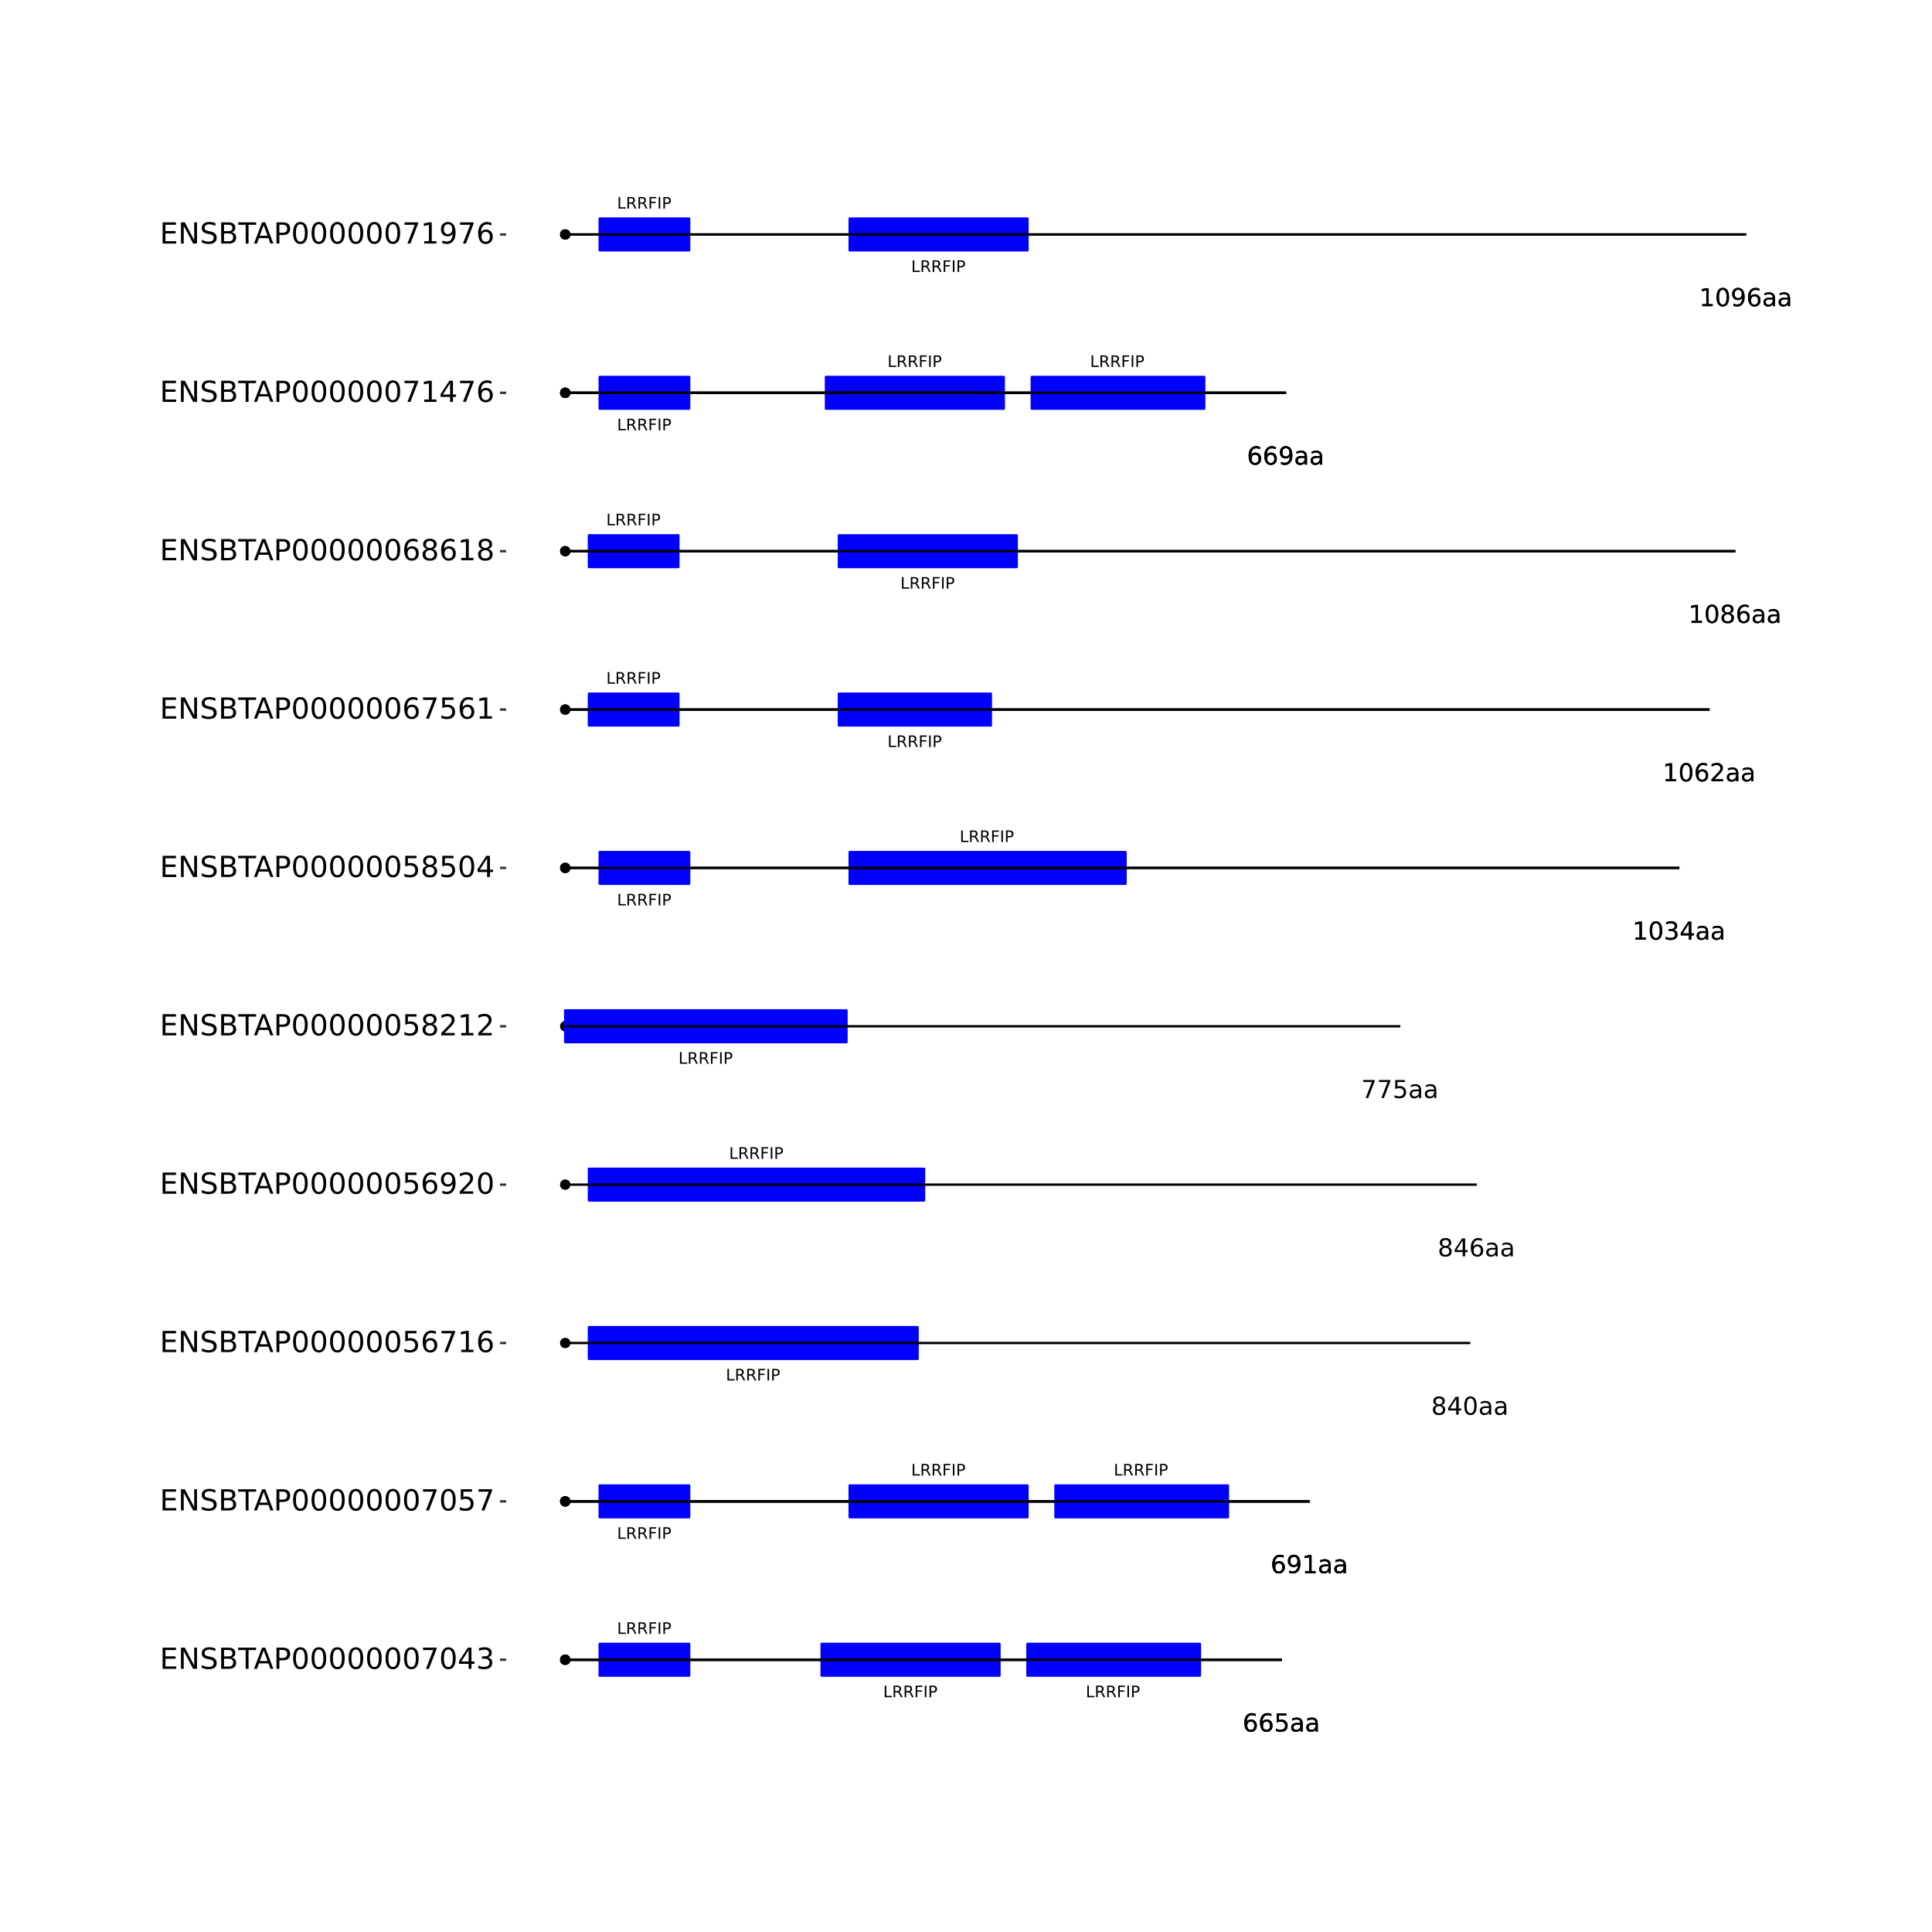 <?xml version="1.0" encoding="UTF-8"?>
<svg xmlns="http://www.w3.org/2000/svg" xmlns:xlink="http://www.w3.org/1999/xlink" width="864pt" height="864pt" viewBox="0 0 864 864" version="1.1">
<defs>
<g>
<symbol overflow="visible" id="glyph0-0">
<path style="stroke:none;" d="M 0.359 1.25 L 0.359 -5.016 L 3.906 -5.016 L 3.906 1.25 Z M 0.75 0.859 L 3.516 0.859 L 3.516 -4.609 L 0.75 -4.609 Z M 0.75 0.859 "/>
</symbol>
<symbol overflow="visible" id="glyph0-1">
<path style="stroke:none;" d="M 0.703 -5.188 L 1.406 -5.188 L 1.406 -0.594 L 3.922 -0.594 L 3.922 0 L 0.703 0 Z M 0.703 -5.188 "/>
</symbol>
<symbol overflow="visible" id="glyph0-2">
<path style="stroke:none;" d="M 3.156 -2.438 C 3.301 -2.383 3.445 -2.273 3.594 -2.109 C 3.738 -1.941 3.879 -1.711 4.016 -1.422 L 4.734 0 L 3.984 0 L 3.312 -1.328 C 3.145 -1.672 2.977 -1.898 2.812 -2.016 C 2.656 -2.129 2.438 -2.188 2.156 -2.188 L 1.406 -2.188 L 1.406 0 L 0.703 0 L 0.703 -5.188 L 2.281 -5.188 C 2.875 -5.188 3.316 -5.062 3.609 -4.812 C 3.898 -4.562 4.047 -4.188 4.047 -3.688 C 4.047 -3.363 3.969 -3.094 3.812 -2.875 C 3.664 -2.664 3.445 -2.52 3.156 -2.438 Z M 1.406 -4.609 L 1.406 -2.766 L 2.281 -2.766 C 2.613 -2.766 2.867 -2.844 3.047 -3 C 3.223 -3.156 3.312 -3.383 3.312 -3.688 C 3.312 -3.988 3.223 -4.219 3.047 -4.375 C 2.867 -4.531 2.613 -4.609 2.281 -4.609 Z M 1.406 -4.609 "/>
</symbol>
<symbol overflow="visible" id="glyph0-3">
<path style="stroke:none;" d="M 0.703 -5.188 L 3.672 -5.188 L 3.672 -4.594 L 1.406 -4.594 L 1.406 -3.062 L 3.453 -3.062 L 3.453 -2.469 L 1.406 -2.469 L 1.406 0 L 0.703 0 Z M 0.703 -5.188 "/>
</symbol>
<symbol overflow="visible" id="glyph0-4">
<path style="stroke:none;" d="M 0.703 -5.188 L 1.406 -5.188 L 1.406 0 L 0.703 0 Z M 0.703 -5.188 "/>
</symbol>
<symbol overflow="visible" id="glyph0-5">
<path style="stroke:none;" d="M 1.406 -4.609 L 1.406 -2.656 L 2.281 -2.656 C 2.602 -2.656 2.852 -2.738 3.031 -2.906 C 3.219 -3.082 3.312 -3.328 3.312 -3.641 C 3.312 -3.941 3.219 -4.176 3.031 -4.344 C 2.852 -4.52 2.602 -4.609 2.281 -4.609 Z M 0.703 -5.188 L 2.281 -5.188 C 2.863 -5.188 3.301 -5.051 3.594 -4.781 C 3.895 -4.52 4.047 -4.141 4.047 -3.641 C 4.047 -3.129 3.895 -2.738 3.594 -2.469 C 3.301 -2.207 2.863 -2.078 2.281 -2.078 L 1.406 -2.078 L 1.406 0 L 0.703 0 Z M 0.703 -5.188 "/>
</symbol>
<symbol overflow="visible" id="glyph1-0">
<path style="stroke:none;" d="M 0.547 1.953 L 0.547 -7.781 L 6.078 -7.781 L 6.078 1.953 Z M 1.172 1.344 L 5.453 1.344 L 5.453 -7.172 L 1.172 -7.172 Z M 1.172 1.344 "/>
</symbol>
<symbol overflow="visible" id="glyph1-1">
<path style="stroke:none;" d="M 3.641 -4.453 C 3.148 -4.453 2.766 -4.285 2.484 -3.953 C 2.203 -3.617 2.062 -3.16 2.062 -2.578 C 2.062 -2.004 2.203 -1.547 2.484 -1.203 C 2.766 -0.867 3.148 -0.703 3.641 -0.703 C 4.129 -0.703 4.516 -0.867 4.797 -1.203 C 5.086 -1.547 5.234 -2.004 5.234 -2.578 C 5.234 -3.16 5.086 -3.617 4.797 -3.953 C 4.516 -4.285 4.129 -4.453 3.641 -4.453 Z M 5.812 -7.875 L 5.812 -6.875 C 5.539 -7.008 5.266 -7.109 4.984 -7.172 C 4.703 -7.242 4.426 -7.281 4.156 -7.281 C 3.438 -7.281 2.883 -7.035 2.5 -6.547 C 2.125 -6.066 1.91 -5.336 1.859 -4.359 C 2.066 -4.672 2.332 -4.91 2.656 -5.078 C 2.977 -5.242 3.332 -5.328 3.719 -5.328 C 4.52 -5.328 5.156 -5.078 5.625 -4.578 C 6.094 -4.086 6.328 -3.422 6.328 -2.578 C 6.328 -1.754 6.082 -1.094 5.594 -0.594 C 5.102 -0.094 4.453 0.156 3.641 0.156 C 2.711 0.156 2 -0.195 1.5 -0.906 C 1.008 -1.625 0.766 -2.66 0.766 -4.016 C 0.766 -5.285 1.066 -6.301 1.672 -7.062 C 2.273 -7.82 3.086 -8.203 4.109 -8.203 C 4.379 -8.203 4.656 -8.172 4.938 -8.109 C 5.219 -8.055 5.508 -7.977 5.812 -7.875 Z M 5.812 -7.875 "/>
</symbol>
<symbol overflow="visible" id="glyph1-2">
<path style="stroke:none;" d="M 1.188 -8.047 L 5.469 -8.047 L 5.469 -7.141 L 2.188 -7.141 L 2.188 -5.156 C 2.344 -5.219 2.5 -5.258 2.656 -5.281 C 2.82 -5.312 2.984 -5.328 3.141 -5.328 C 4.035 -5.328 4.742 -5.078 5.266 -4.578 C 5.797 -4.086 6.062 -3.422 6.062 -2.578 C 6.062 -1.711 5.789 -1.039 5.25 -0.562 C 4.707 -0.082 3.945 0.156 2.969 0.156 C 2.633 0.156 2.289 0.125 1.938 0.062 C 1.582 0.008 1.223 -0.07 0.859 -0.188 L 0.859 -1.281 C 1.18 -1.102 1.516 -0.973 1.859 -0.891 C 2.203 -0.805 2.566 -0.766 2.953 -0.766 C 3.578 -0.766 4.066 -0.926 4.422 -1.25 C 4.785 -1.582 4.969 -2.023 4.969 -2.578 C 4.969 -3.141 4.785 -3.582 4.422 -3.906 C 4.066 -4.238 3.578 -4.406 2.953 -4.406 C 2.66 -4.406 2.367 -4.375 2.078 -4.312 C 1.785 -4.25 1.488 -4.145 1.188 -4 Z M 1.188 -8.047 "/>
</symbol>
<symbol overflow="visible" id="glyph1-3">
<path style="stroke:none;" d="M 3.781 -3.031 C 2.977 -3.031 2.422 -2.938 2.109 -2.75 C 1.805 -2.57 1.656 -2.266 1.656 -1.828 C 1.656 -1.473 1.77 -1.191 2 -0.984 C 2.238 -0.773 2.555 -0.672 2.953 -0.672 C 3.504 -0.672 3.945 -0.863 4.281 -1.25 C 4.613 -1.645 4.781 -2.164 4.781 -2.812 L 4.781 -3.031 Z M 5.766 -3.453 L 5.766 0 L 4.781 0 L 4.781 -0.922 C 4.551 -0.547 4.266 -0.27 3.922 -0.094 C 3.586 0.07 3.176 0.156 2.688 0.156 C 2.07 0.156 1.578 -0.016 1.203 -0.359 C 0.836 -0.711 0.656 -1.18 0.656 -1.766 C 0.656 -2.441 0.883 -2.953 1.344 -3.297 C 1.801 -3.641 2.477 -3.812 3.375 -3.812 L 4.781 -3.812 L 4.781 -3.906 C 4.781 -4.363 4.629 -4.719 4.328 -4.969 C 4.023 -5.219 3.602 -5.344 3.062 -5.344 C 2.719 -5.344 2.379 -5.301 2.047 -5.219 C 1.723 -5.133 1.41 -5.008 1.109 -4.844 L 1.109 -5.766 C 1.473 -5.898 1.82 -6.004 2.156 -6.078 C 2.5 -6.148 2.832 -6.188 3.156 -6.188 C 4.031 -6.188 4.68 -5.957 5.109 -5.5 C 5.547 -5.051 5.766 -4.367 5.766 -3.453 Z M 5.766 -3.453 "/>
</symbol>
<symbol overflow="visible" id="glyph1-4">
<path style="stroke:none;" d="M 1.219 -0.172 L 1.219 -1.156 C 1.488 -1.031 1.766 -0.93 2.047 -0.859 C 2.328 -0.797 2.602 -0.766 2.875 -0.766 C 3.594 -0.766 4.141 -1.004 4.516 -1.484 C 4.898 -1.973 5.117 -2.707 5.172 -3.688 C 4.961 -3.375 4.695 -3.133 4.375 -2.969 C 4.051 -2.812 3.695 -2.734 3.312 -2.734 C 2.508 -2.734 1.875 -2.973 1.406 -3.453 C 0.938 -3.941 0.703 -4.609 0.703 -5.453 C 0.703 -6.285 0.941 -6.953 1.422 -7.453 C 1.91 -7.953 2.562 -8.203 3.375 -8.203 C 4.312 -8.203 5.023 -7.844 5.516 -7.125 C 6.004 -6.414 6.25 -5.379 6.25 -4.016 C 6.25 -2.742 5.945 -1.727 5.344 -0.969 C 4.738 -0.219 3.93 0.156 2.922 0.156 C 2.648 0.156 2.375 0.129 2.094 0.078 C 1.812 0.023 1.52 -0.055 1.219 -0.172 Z M 3.375 -3.578 C 3.863 -3.578 4.25 -3.742 4.531 -4.078 C 4.82 -4.41 4.969 -4.867 4.969 -5.453 C 4.969 -6.035 4.82 -6.492 4.531 -6.828 C 4.25 -7.16 3.863 -7.328 3.375 -7.328 C 2.895 -7.328 2.508 -7.16 2.219 -6.828 C 1.938 -6.492 1.797 -6.035 1.797 -5.453 C 1.797 -4.867 1.938 -4.41 2.219 -4.078 C 2.508 -3.742 2.895 -3.578 3.375 -3.578 Z M 3.375 -3.578 "/>
</symbol>
<symbol overflow="visible" id="glyph1-5">
<path style="stroke:none;" d="M 1.375 -0.922 L 3.156 -0.922 L 3.156 -7.062 L 1.219 -6.672 L 1.219 -7.672 L 3.141 -8.047 L 4.234 -8.047 L 4.234 -0.922 L 6.016 -0.922 L 6.016 0 L 1.375 0 Z M 1.375 -0.922 "/>
</symbol>
<symbol overflow="visible" id="glyph1-6">
<path style="stroke:none;" d="M 3.516 -3.828 C 2.992 -3.828 2.582 -3.688 2.281 -3.406 C 1.988 -3.133 1.844 -2.754 1.844 -2.266 C 1.844 -1.773 1.988 -1.391 2.281 -1.109 C 2.582 -0.836 2.992 -0.703 3.516 -0.703 C 4.023 -0.703 4.43 -0.844 4.734 -1.125 C 5.035 -1.406 5.188 -1.785 5.188 -2.266 C 5.188 -2.754 5.035 -3.133 4.734 -3.406 C 4.441 -3.688 4.035 -3.828 3.516 -3.828 Z M 2.422 -4.281 C 1.953 -4.395 1.586 -4.613 1.328 -4.938 C 1.066 -5.258 0.938 -5.648 0.938 -6.109 C 0.938 -6.754 1.164 -7.266 1.625 -7.641 C 2.082 -8.016 2.711 -8.203 3.516 -8.203 C 4.316 -8.203 4.941 -8.016 5.391 -7.641 C 5.848 -7.266 6.078 -6.754 6.078 -6.109 C 6.078 -5.648 5.945 -5.258 5.688 -4.938 C 5.426 -4.613 5.066 -4.395 4.609 -4.281 C 5.129 -4.164 5.535 -3.926 5.828 -3.562 C 6.117 -3.207 6.266 -2.773 6.266 -2.266 C 6.266 -1.484 6.023 -0.883 5.547 -0.469 C 5.078 -0.051 4.398 0.156 3.516 0.156 C 2.617 0.156 1.93 -0.051 1.453 -0.469 C 0.984 -0.883 0.75 -1.484 0.75 -2.266 C 0.75 -2.773 0.895 -3.207 1.188 -3.562 C 1.488 -3.926 1.898 -4.164 2.422 -4.281 Z M 2.016 -6.016 C 2.016 -5.598 2.145 -5.27 2.406 -5.031 C 2.676 -4.801 3.047 -4.688 3.516 -4.688 C 3.984 -4.688 4.348 -4.801 4.609 -5.031 C 4.867 -5.27 5 -5.598 5 -6.016 C 5 -6.43 4.867 -6.754 4.609 -6.984 C 4.348 -7.211 3.984 -7.328 3.516 -7.328 C 3.047 -7.328 2.676 -7.211 2.406 -6.984 C 2.145 -6.754 2.016 -6.43 2.016 -6.016 Z M 2.016 -6.016 "/>
</symbol>
<symbol overflow="visible" id="glyph1-7">
<path style="stroke:none;" d="M 4.172 -7.109 L 1.422 -2.812 L 4.172 -2.812 Z M 3.891 -8.047 L 5.266 -8.047 L 5.266 -2.812 L 6.406 -2.812 L 6.406 -1.906 L 5.266 -1.906 L 5.266 0 L 4.172 0 L 4.172 -1.906 L 0.547 -1.906 L 0.547 -2.953 Z M 3.891 -8.047 "/>
</symbol>
<symbol overflow="visible" id="glyph1-8">
<path style="stroke:none;" d="M 3.516 -7.328 C 2.953 -7.328 2.531 -7.051 2.25 -6.5 C 1.969 -5.957 1.828 -5.129 1.828 -4.016 C 1.828 -2.91 1.969 -2.082 2.25 -1.531 C 2.531 -0.977 2.953 -0.703 3.516 -0.703 C 4.078 -0.703 4.5 -0.977 4.781 -1.531 C 5.062 -2.082 5.203 -2.91 5.203 -4.016 C 5.203 -5.129 5.062 -5.957 4.781 -6.5 C 4.5 -7.051 4.078 -7.328 3.516 -7.328 Z M 3.516 -8.203 C 4.41 -8.203 5.098 -7.844 5.578 -7.125 C 6.055 -6.414 6.297 -5.379 6.297 -4.016 C 6.297 -2.66 6.055 -1.625 5.578 -0.906 C 5.098 -0.195 4.41 0.156 3.516 0.156 C 2.609 0.156 1.914 -0.195 1.438 -0.906 C 0.969 -1.625 0.734 -2.66 0.734 -4.016 C 0.734 -5.379 0.969 -6.414 1.438 -7.125 C 1.914 -7.844 2.609 -8.203 3.516 -8.203 Z M 3.516 -8.203 "/>
</symbol>
<symbol overflow="visible" id="glyph1-9">
<path style="stroke:none;" d="M 0.906 -8.047 L 6.078 -8.047 L 6.078 -7.594 L 3.156 0 L 2.016 0 L 4.781 -7.141 L 0.906 -7.141 Z M 0.906 -8.047 "/>
</symbol>
<symbol overflow="visible" id="glyph1-10">
<path style="stroke:none;" d="M 4.484 -4.344 C 5.004 -4.227 5.41 -3.992 5.703 -3.641 C 5.992 -3.297 6.141 -2.863 6.141 -2.344 C 6.141 -1.551 5.863 -0.938 5.312 -0.5 C 4.77 -0.062 4 0.156 3 0.156 C 2.656 0.156 2.301 0.117 1.938 0.047 C 1.582 -0.016 1.219 -0.113 0.844 -0.25 L 0.844 -1.297 C 1.145 -1.117 1.473 -0.984 1.828 -0.891 C 2.191 -0.805 2.57 -0.766 2.969 -0.766 C 3.645 -0.766 4.16 -0.895 4.516 -1.156 C 4.879 -1.426 5.062 -1.82 5.062 -2.344 C 5.062 -2.812 4.895 -3.18 4.562 -3.453 C 4.227 -3.723 3.766 -3.859 3.172 -3.859 L 2.234 -3.859 L 2.234 -4.75 L 3.219 -4.75 C 3.75 -4.75 4.156 -4.852 4.438 -5.062 C 4.727 -5.281 4.875 -5.594 4.875 -6 C 4.875 -6.414 4.723 -6.734 4.422 -6.953 C 4.129 -7.172 3.711 -7.281 3.172 -7.281 C 2.867 -7.281 2.547 -7.25 2.203 -7.188 C 1.867 -7.125 1.492 -7.02 1.078 -6.875 L 1.078 -7.859 C 1.492 -7.973 1.879 -8.055 2.234 -8.109 C 2.598 -8.172 2.941 -8.203 3.266 -8.203 C 4.098 -8.203 4.754 -8.016 5.234 -7.641 C 5.711 -7.266 5.953 -6.754 5.953 -6.109 C 5.953 -5.66 5.82 -5.281 5.562 -4.969 C 5.312 -4.664 4.953 -4.457 4.484 -4.344 Z M 4.484 -4.344 "/>
</symbol>
<symbol overflow="visible" id="glyph1-11">
<path style="stroke:none;" d="M 2.125 -0.922 L 5.922 -0.922 L 5.922 0 L 0.812 0 L 0.812 -0.922 C 1.219 -1.348 1.781 -1.922 2.5 -2.641 C 3.219 -3.359 3.664 -3.82 3.844 -4.031 C 4.195 -4.426 4.441 -4.758 4.578 -5.031 C 4.711 -5.301 4.781 -5.566 4.781 -5.828 C 4.781 -6.254 4.629 -6.602 4.328 -6.875 C 4.035 -7.145 3.645 -7.281 3.156 -7.281 C 2.82 -7.281 2.461 -7.219 2.078 -7.094 C 1.703 -6.977 1.297 -6.801 0.859 -6.562 L 0.859 -7.672 C 1.297 -7.836 1.707 -7.969 2.094 -8.062 C 2.477 -8.156 2.828 -8.203 3.141 -8.203 C 3.973 -8.203 4.633 -7.992 5.125 -7.578 C 5.625 -7.16 5.875 -6.602 5.875 -5.906 C 5.875 -5.57 5.812 -5.254 5.688 -4.953 C 5.562 -4.66 5.336 -4.312 5.016 -3.906 C 4.922 -3.801 4.633 -3.5 4.156 -3 C 3.676 -2.508 3 -1.816 2.125 -0.922 Z M 2.125 -0.922 "/>
</symbol>
<symbol overflow="visible" id="glyph2-0">
<path style="stroke:none;" d="M 0.641 2.297 L 0.641 -9.172 L 7.141 -9.172 L 7.141 2.297 Z M 1.375 1.578 L 6.422 1.578 L 6.422 -8.438 L 1.375 -8.438 Z M 1.375 1.578 "/>
</symbol>
<symbol overflow="visible" id="glyph2-1">
<path style="stroke:none;" d="M 1.281 -9.484 L 7.266 -9.484 L 7.266 -8.391 L 2.562 -8.391 L 2.562 -5.594 L 7.078 -5.594 L 7.078 -4.516 L 2.562 -4.516 L 2.562 -1.078 L 7.375 -1.078 L 7.375 0 L 1.281 0 Z M 1.281 -9.484 "/>
</symbol>
<symbol overflow="visible" id="glyph2-2">
<path style="stroke:none;" d="M 1.281 -9.484 L 3 -9.484 L 7.203 -1.547 L 7.203 -9.484 L 8.453 -9.484 L 8.453 0 L 6.719 0 L 2.516 -7.922 L 2.516 0 L 1.281 0 Z M 1.281 -9.484 "/>
</symbol>
<symbol overflow="visible" id="glyph2-3">
<path style="stroke:none;" d="M 6.953 -9.172 L 6.953 -7.922 C 6.473 -8.148 6.016 -8.32 5.578 -8.438 C 5.148 -8.551 4.734 -8.609 4.328 -8.609 C 3.629 -8.609 3.086 -8.473 2.703 -8.203 C 2.328 -7.93 2.141 -7.547 2.141 -7.047 C 2.141 -6.629 2.266 -6.312 2.516 -6.094 C 2.773 -5.883 3.254 -5.711 3.953 -5.578 L 4.734 -5.422 C 5.68 -5.234 6.383 -4.91 6.844 -4.453 C 7.301 -3.992 7.531 -3.379 7.531 -2.609 C 7.531 -1.691 7.223 -0.992 6.609 -0.516 C 5.992 -0.047 5.086 0.188 3.891 0.188 C 3.441 0.188 2.961 0.133 2.453 0.031 C 1.953 -0.07 1.43 -0.223 0.891 -0.422 L 0.891 -1.734 C 1.41 -1.441 1.922 -1.223 2.422 -1.078 C 2.922 -0.93 3.41 -0.859 3.891 -0.859 C 4.629 -0.859 5.195 -1 5.594 -1.281 C 5.988 -1.57 6.188 -1.984 6.188 -2.516 C 6.188 -2.984 6.039 -3.348 5.75 -3.609 C 5.469 -3.867 5.004 -4.066 4.359 -4.203 L 3.578 -4.359 C 2.617 -4.547 1.926 -4.844 1.5 -5.25 C 1.07 -5.656 0.859 -6.219 0.859 -6.938 C 0.859 -7.781 1.148 -8.441 1.734 -8.922 C 2.328 -9.41 3.145 -9.656 4.188 -9.656 C 4.625 -9.656 5.07 -9.613 5.531 -9.531 C 6 -9.445 6.473 -9.328 6.953 -9.172 Z M 6.953 -9.172 "/>
</symbol>
<symbol overflow="visible" id="glyph2-4">
<path style="stroke:none;" d="M 2.562 -4.531 L 2.562 -1.047 L 4.609 -1.047 C 5.305 -1.047 5.816 -1.188 6.141 -1.469 C 6.473 -1.758 6.641 -2.203 6.641 -2.797 C 6.641 -3.391 6.473 -3.828 6.141 -4.109 C 5.816 -4.391 5.305 -4.531 4.609 -4.531 Z M 2.562 -8.422 L 2.562 -5.562 L 4.453 -5.562 C 5.078 -5.562 5.539 -5.676 5.844 -5.906 C 6.156 -6.145 6.312 -6.508 6.312 -7 C 6.312 -7.477 6.156 -7.832 5.844 -8.062 C 5.539 -8.301 5.078 -8.422 4.453 -8.422 Z M 1.281 -9.484 L 4.547 -9.484 C 5.523 -9.484 6.281 -9.281 6.812 -8.875 C 7.344 -8.469 7.609 -7.891 7.609 -7.141 C 7.609 -6.555 7.473 -6.094 7.203 -5.75 C 6.93 -5.406 6.531 -5.191 6 -5.109 C 6.633 -4.973 7.125 -4.691 7.469 -4.266 C 7.82 -3.836 8 -3.301 8 -2.656 C 8 -1.812 7.707 -1.156 7.125 -0.688 C 6.551 -0.227 5.734 0 4.672 0 L 1.281 0 Z M 1.281 -9.484 "/>
</symbol>
<symbol overflow="visible" id="glyph2-5">
<path style="stroke:none;" d="M -0.031 -9.484 L 7.984 -9.484 L 7.984 -8.391 L 4.609 -8.391 L 4.609 0 L 3.328 0 L 3.328 -8.391 L -0.031 -8.391 Z M -0.031 -9.484 "/>
</symbol>
<symbol overflow="visible" id="glyph2-6">
<path style="stroke:none;" d="M 4.438 -8.219 L 2.703 -3.5 L 6.188 -3.5 Z M 3.719 -9.484 L 5.172 -9.484 L 8.781 0 L 7.453 0 L 6.594 -2.438 L 2.312 -2.438 L 1.453 0 L 0.109 0 Z M 3.719 -9.484 "/>
</symbol>
<symbol overflow="visible" id="glyph2-7">
<path style="stroke:none;" d="M 2.562 -8.422 L 2.562 -4.859 L 4.172 -4.859 C 4.766 -4.859 5.223 -5.016 5.547 -5.328 C 5.879 -5.641 6.047 -6.078 6.047 -6.641 C 6.047 -7.211 5.879 -7.648 5.547 -7.953 C 5.223 -8.266 4.766 -8.422 4.172 -8.422 Z M 1.281 -9.484 L 4.172 -9.484 C 5.234 -9.484 6.035 -9.238 6.578 -8.75 C 7.117 -8.27 7.391 -7.566 7.391 -6.641 C 7.391 -5.711 7.117 -5.008 6.578 -4.531 C 6.035 -4.051 5.234 -3.812 4.172 -3.812 L 2.562 -3.812 L 2.562 0 L 1.281 0 Z M 1.281 -9.484 "/>
</symbol>
<symbol overflow="visible" id="glyph2-8">
<path style="stroke:none;" d="M 4.125 -8.641 C 3.469 -8.641 2.973 -8.312 2.641 -7.656 C 2.305 -7.008 2.141 -6.035 2.141 -4.734 C 2.141 -3.43 2.305 -2.453 2.641 -1.797 C 2.973 -1.148 3.469 -0.828 4.125 -0.828 C 4.789 -0.828 5.289 -1.148 5.625 -1.797 C 5.957 -2.453 6.125 -3.43 6.125 -4.734 C 6.125 -6.035 5.957 -7.008 5.625 -7.656 C 5.289 -8.312 4.789 -8.641 4.125 -8.641 Z M 4.125 -9.656 C 5.188 -9.656 6 -9.234 6.562 -8.391 C 7.125 -7.547 7.406 -6.328 7.406 -4.734 C 7.406 -3.141 7.125 -1.922 6.562 -1.078 C 6 -0.234 5.188 0.188 4.125 0.188 C 3.07 0.188 2.266 -0.234 1.703 -1.078 C 1.141 -1.922 0.859 -3.141 0.859 -4.734 C 0.859 -6.328 1.141 -7.547 1.703 -8.391 C 2.266 -9.234 3.07 -9.656 4.125 -9.656 Z M 4.125 -9.656 "/>
</symbol>
<symbol overflow="visible" id="glyph2-9">
<path style="stroke:none;" d="M 1.062 -9.484 L 7.156 -9.484 L 7.156 -8.938 L 3.719 0 L 2.375 0 L 5.625 -8.391 L 1.062 -8.391 Z M 1.062 -9.484 "/>
</symbol>
<symbol overflow="visible" id="glyph2-10">
<path style="stroke:none;" d="M 4.906 -8.359 L 1.672 -3.297 L 4.906 -3.297 Z M 4.578 -9.484 L 6.188 -9.484 L 6.188 -3.297 L 7.547 -3.297 L 7.547 -2.234 L 6.188 -2.234 L 6.188 0 L 4.906 0 L 4.906 -2.234 L 0.641 -2.234 L 0.641 -3.469 Z M 4.578 -9.484 "/>
</symbol>
<symbol overflow="visible" id="glyph2-11">
<path style="stroke:none;" d="M 5.281 -5.109 C 5.895 -4.973 6.375 -4.695 6.719 -4.281 C 7.062 -3.875 7.234 -3.363 7.234 -2.75 C 7.234 -1.82 6.91 -1.098 6.266 -0.578 C 5.617 -0.066 4.703 0.188 3.516 0.188 C 3.117 0.188 2.707 0.145 2.281 0.062 C 1.863 -0.008 1.43 -0.125 0.984 -0.281 L 0.984 -1.531 C 1.348 -1.32 1.738 -1.16 2.156 -1.047 C 2.582 -0.941 3.023 -0.891 3.484 -0.891 C 4.285 -0.891 4.895 -1.047 5.312 -1.359 C 5.738 -1.68 5.953 -2.145 5.953 -2.75 C 5.953 -3.312 5.754 -3.75 5.359 -4.062 C 4.973 -4.375 4.43 -4.531 3.734 -4.531 L 2.625 -4.531 L 2.625 -5.594 L 3.781 -5.594 C 4.414 -5.594 4.898 -5.719 5.234 -5.969 C 5.566 -6.219 5.734 -6.582 5.734 -7.062 C 5.734 -7.539 5.562 -7.91 5.219 -8.172 C 4.875 -8.43 4.379 -8.562 3.734 -8.562 C 3.379 -8.562 3 -8.523 2.594 -8.453 C 2.195 -8.379 1.758 -8.258 1.281 -8.094 L 1.281 -9.25 C 1.758 -9.383 2.211 -9.484 2.641 -9.547 C 3.066 -9.617 3.469 -9.656 3.844 -9.656 C 4.82 -9.656 5.594 -9.43 6.156 -8.984 C 6.727 -8.547 7.016 -7.945 7.016 -7.188 C 7.016 -6.664 6.863 -6.223 6.562 -5.859 C 6.258 -5.492 5.832 -5.242 5.281 -5.109 Z M 5.281 -5.109 "/>
</symbol>
<symbol overflow="visible" id="glyph2-12">
<path style="stroke:none;" d="M 1.406 -9.484 L 6.438 -9.484 L 6.438 -8.391 L 2.578 -8.391 L 2.578 -6.078 C 2.766 -6.141 2.953 -6.188 3.141 -6.219 C 3.328 -6.25 3.508 -6.266 3.688 -6.266 C 4.75 -6.266 5.586 -5.973 6.203 -5.391 C 6.828 -4.816 7.141 -4.035 7.141 -3.047 C 7.141 -2.023 6.82 -1.227 6.188 -0.656 C 5.551 -0.094 4.656 0.188 3.5 0.188 C 3.102 0.188 2.695 0.148 2.281 0.078 C 1.863 0.016 1.438 -0.082 1 -0.219 L 1 -1.516 C 1.383 -1.305 1.781 -1.148 2.188 -1.047 C 2.594 -0.941 3.02 -0.891 3.469 -0.891 C 4.207 -0.891 4.789 -1.082 5.219 -1.469 C 5.645 -1.852 5.859 -2.379 5.859 -3.047 C 5.859 -3.703 5.645 -4.223 5.219 -4.609 C 4.789 -4.992 4.207 -5.188 3.469 -5.188 C 3.125 -5.188 2.781 -5.145 2.438 -5.062 C 2.102 -4.988 1.758 -4.875 1.406 -4.719 Z M 1.406 -9.484 "/>
</symbol>
<symbol overflow="visible" id="glyph2-13">
<path style="stroke:none;" d="M 4.297 -5.25 C 3.711 -5.25 3.254 -5.051 2.922 -4.656 C 2.586 -4.258 2.422 -3.723 2.422 -3.047 C 2.422 -2.359 2.586 -1.816 2.922 -1.422 C 3.254 -1.023 3.711 -0.828 4.297 -0.828 C 4.867 -0.828 5.32 -1.023 5.656 -1.422 C 5.988 -1.816 6.156 -2.359 6.156 -3.047 C 6.156 -3.723 5.988 -4.258 5.656 -4.656 C 5.32 -5.051 4.867 -5.25 4.297 -5.25 Z M 6.844 -9.266 L 6.844 -8.094 C 6.52 -8.25 6.191 -8.363 5.859 -8.438 C 5.535 -8.52 5.211 -8.562 4.891 -8.562 C 4.047 -8.562 3.398 -8.273 2.953 -7.703 C 2.504 -7.141 2.25 -6.281 2.188 -5.125 C 2.438 -5.488 2.75 -5.77 3.125 -5.969 C 3.5 -6.164 3.914 -6.266 4.375 -6.266 C 5.32 -6.266 6.07 -5.973 6.625 -5.391 C 7.176 -4.816 7.453 -4.035 7.453 -3.047 C 7.453 -2.066 7.16 -1.281 6.578 -0.688 C 6.004 -0.102 5.242 0.188 4.297 0.188 C 3.191 0.188 2.348 -0.234 1.766 -1.078 C 1.191 -1.922 0.906 -3.141 0.906 -4.734 C 0.906 -6.223 1.258 -7.414 1.969 -8.312 C 2.688 -9.207 3.645 -9.656 4.844 -9.656 C 5.156 -9.656 5.473 -9.617 5.797 -9.547 C 6.129 -9.484 6.477 -9.391 6.844 -9.266 Z M 6.844 -9.266 "/>
</symbol>
<symbol overflow="visible" id="glyph2-14">
<path style="stroke:none;" d="M 1.609 -1.078 L 3.703 -1.078 L 3.703 -8.312 L 1.422 -7.859 L 1.422 -9.016 L 3.688 -9.484 L 4.984 -9.484 L 4.984 -1.078 L 7.078 -1.078 L 7.078 0 L 1.609 0 Z M 1.609 -1.078 "/>
</symbol>
<symbol overflow="visible" id="glyph2-15">
<path style="stroke:none;" d="M 1.422 -0.203 L 1.422 -1.359 C 1.742 -1.211 2.07 -1.098 2.406 -1.016 C 2.738 -0.93 3.062 -0.891 3.375 -0.891 C 4.219 -0.891 4.863 -1.176 5.312 -1.75 C 5.758 -2.32 6.016 -3.188 6.078 -4.344 C 5.836 -3.977 5.523 -3.695 5.141 -3.5 C 4.766 -3.312 4.348 -3.219 3.891 -3.219 C 2.941 -3.219 2.191 -3.504 1.641 -4.078 C 1.086 -4.648 0.812 -5.43 0.812 -6.422 C 0.812 -7.398 1.098 -8.18 1.672 -8.766 C 2.254 -9.359 3.023 -9.656 3.984 -9.656 C 5.078 -9.656 5.91 -9.234 6.484 -8.391 C 7.066 -7.547 7.359 -6.328 7.359 -4.734 C 7.359 -3.234 7.004 -2.035 6.297 -1.141 C 5.586 -0.254 4.633 0.188 3.438 0.188 C 3.113 0.188 2.785 0.156 2.453 0.094 C 2.129 0.031 1.785 -0.066 1.422 -0.203 Z M 3.984 -4.219 C 4.555 -4.219 5.008 -4.41 5.344 -4.797 C 5.688 -5.191 5.859 -5.734 5.859 -6.422 C 5.859 -7.109 5.688 -7.648 5.344 -8.047 C 5.008 -8.441 4.555 -8.641 3.984 -8.641 C 3.398 -8.641 2.941 -8.441 2.609 -8.047 C 2.273 -7.648 2.109 -7.109 2.109 -6.422 C 2.109 -5.734 2.273 -5.191 2.609 -4.797 C 2.941 -4.41 3.398 -4.219 3.984 -4.219 Z M 3.984 -4.219 "/>
</symbol>
<symbol overflow="visible" id="glyph2-16">
<path style="stroke:none;" d="M 2.5 -1.078 L 6.969 -1.078 L 6.969 0 L 0.953 0 L 0.953 -1.078 C 1.441 -1.578 2.102 -2.25 2.938 -3.094 C 3.781 -3.945 4.312 -4.5 4.531 -4.75 C 4.938 -5.207 5.219 -5.598 5.375 -5.922 C 5.539 -6.242 5.625 -6.555 5.625 -6.859 C 5.625 -7.367 5.445 -7.781 5.094 -8.094 C 4.75 -8.406 4.289 -8.562 3.719 -8.562 C 3.312 -8.562 2.883 -8.492 2.438 -8.359 C 2 -8.223 1.523 -8.008 1.016 -7.719 L 1.016 -9.016 C 1.535 -9.223 2.02 -9.379 2.469 -9.484 C 2.914 -9.598 3.32 -9.656 3.688 -9.656 C 4.676 -9.656 5.461 -9.406 6.047 -8.906 C 6.629 -8.414 6.922 -7.758 6.922 -6.938 C 6.922 -6.551 6.848 -6.18 6.703 -5.828 C 6.555 -5.484 6.289 -5.078 5.906 -4.609 C 5.801 -4.484 5.461 -4.125 4.891 -3.531 C 4.328 -2.945 3.531 -2.129 2.5 -1.078 Z M 2.5 -1.078 "/>
</symbol>
<symbol overflow="visible" id="glyph2-17">
<path style="stroke:none;" d="M 4.125 -4.5 C 3.52 -4.5 3.039 -4.332 2.688 -4 C 2.344 -3.676 2.172 -3.234 2.172 -2.672 C 2.172 -2.098 2.344 -1.645 2.688 -1.312 C 3.039 -0.988 3.52 -0.828 4.125 -0.828 C 4.738 -0.828 5.219 -0.988 5.562 -1.312 C 5.914 -1.645 6.094 -2.098 6.094 -2.672 C 6.094 -3.234 5.914 -3.676 5.562 -4 C 5.219 -4.332 4.738 -4.5 4.125 -4.5 Z M 2.844 -5.047 C 2.301 -5.18 1.875 -5.438 1.562 -5.812 C 1.258 -6.188 1.109 -6.645 1.109 -7.188 C 1.109 -7.945 1.375 -8.547 1.906 -8.984 C 2.445 -9.43 3.188 -9.656 4.125 -9.656 C 5.07 -9.656 5.812 -9.43 6.344 -8.984 C 6.883 -8.547 7.156 -7.945 7.156 -7.188 C 7.156 -6.645 7 -6.188 6.688 -5.812 C 6.383 -5.438 5.961 -5.18 5.422 -5.047 C 6.035 -4.898 6.516 -4.617 6.859 -4.203 C 7.203 -3.785 7.375 -3.273 7.375 -2.672 C 7.375 -1.742 7.094 -1.035 6.531 -0.547 C 5.977 -0.055 5.176 0.188 4.125 0.188 C 3.082 0.188 2.281 -0.055 1.719 -0.547 C 1.156 -1.035 0.875 -1.742 0.875 -2.672 C 0.875 -3.273 1.047 -3.785 1.391 -4.203 C 1.742 -4.617 2.227 -4.898 2.844 -5.047 Z M 2.375 -7.078 C 2.375 -6.578 2.523 -6.191 2.828 -5.922 C 3.141 -5.648 3.57 -5.516 4.125 -5.516 C 4.676 -5.516 5.109 -5.648 5.422 -5.922 C 5.734 -6.191 5.891 -6.578 5.891 -7.078 C 5.891 -7.566 5.734 -7.945 5.422 -8.219 C 5.109 -8.5 4.676 -8.641 4.125 -8.641 C 3.57 -8.641 3.141 -8.5 2.828 -8.219 C 2.523 -7.945 2.375 -7.566 2.375 -7.078 Z M 2.375 -7.078 "/>
</symbol>
</g>
</defs>
<g id="surface1">
<rect x="0" y="0" width="864" height="864" style="fill:rgb(100%,100%,100%);fill-opacity:1;stroke:none;"/>
<rect x="0" y="0" width="864" height="864" style="fill:rgb(100%,100%,100%);fill-opacity:1;stroke:none;"/>
<path style="fill:none;stroke-width:1.067;stroke-linecap:round;stroke-linejoin:round;stroke:rgb(100%,100%,100%);stroke-opacity:1;stroke-miterlimit:10;" d="M 0 864 L 864 864 L 864 0 L 0 0 Z M 0 864 "/>
<path style="fill-rule:nonzero;fill:rgb(0%,0%,0%);fill-opacity:1;stroke-width:0.709;stroke-linecap:round;stroke-linejoin:round;stroke:rgb(0%,0%,0%);stroke-opacity:1;stroke-miterlimit:10;" d="M 254.727 742.246 C 254.727 744.852 250.816 744.852 250.816 742.246 C 250.816 739.637 254.727 739.637 254.727 742.246 "/>
<path style="fill-rule:nonzero;fill:rgb(0%,0%,0%);fill-opacity:1;stroke-width:0.709;stroke-linecap:round;stroke-linejoin:round;stroke:rgb(0%,0%,0%);stroke-opacity:1;stroke-miterlimit:10;" d="M 254.727 742.246 C 254.727 744.852 250.816 744.852 250.816 742.246 C 250.816 739.637 254.727 739.637 254.727 742.246 "/>
<path style="fill-rule:nonzero;fill:rgb(0%,0%,0%);fill-opacity:1;stroke-width:0.709;stroke-linecap:round;stroke-linejoin:round;stroke:rgb(0%,0%,0%);stroke-opacity:1;stroke-miterlimit:10;" d="M 254.727 742.246 C 254.727 744.852 250.816 744.852 250.816 742.246 C 250.816 739.637 254.727 739.637 254.727 742.246 "/>
<path style="fill-rule:nonzero;fill:rgb(0%,0%,0%);fill-opacity:1;stroke-width:0.709;stroke-linecap:round;stroke-linejoin:round;stroke:rgb(0%,0%,0%);stroke-opacity:1;stroke-miterlimit:10;" d="M 254.727 671.422 C 254.727 674.031 250.816 674.031 250.816 671.422 C 250.816 668.816 254.727 668.816 254.727 671.422 "/>
<path style="fill-rule:nonzero;fill:rgb(0%,0%,0%);fill-opacity:1;stroke-width:0.709;stroke-linecap:round;stroke-linejoin:round;stroke:rgb(0%,0%,0%);stroke-opacity:1;stroke-miterlimit:10;" d="M 254.727 671.422 C 254.727 674.031 250.816 674.031 250.816 671.422 C 250.816 668.816 254.727 668.816 254.727 671.422 "/>
<path style="fill-rule:nonzero;fill:rgb(0%,0%,0%);fill-opacity:1;stroke-width:0.709;stroke-linecap:round;stroke-linejoin:round;stroke:rgb(0%,0%,0%);stroke-opacity:1;stroke-miterlimit:10;" d="M 254.727 671.422 C 254.727 674.031 250.816 674.031 250.816 671.422 C 250.816 668.816 254.727 668.816 254.727 671.422 "/>
<path style="fill-rule:nonzero;fill:rgb(0%,0%,0%);fill-opacity:1;stroke-width:0.709;stroke-linecap:round;stroke-linejoin:round;stroke:rgb(0%,0%,0%);stroke-opacity:1;stroke-miterlimit:10;" d="M 254.727 600.602 C 254.727 603.207 250.816 603.207 250.816 600.602 C 250.816 597.996 254.727 597.996 254.727 600.602 "/>
<path style="fill-rule:nonzero;fill:rgb(0%,0%,0%);fill-opacity:1;stroke-width:0.709;stroke-linecap:round;stroke-linejoin:round;stroke:rgb(0%,0%,0%);stroke-opacity:1;stroke-miterlimit:10;" d="M 254.727 529.781 C 254.727 532.387 250.816 532.387 250.816 529.781 C 250.816 527.172 254.727 527.172 254.727 529.781 "/>
<path style="fill-rule:nonzero;fill:rgb(0%,0%,0%);fill-opacity:1;stroke-width:0.709;stroke-linecap:round;stroke-linejoin:round;stroke:rgb(0%,0%,0%);stroke-opacity:1;stroke-miterlimit:10;" d="M 254.727 458.957 C 254.727 461.566 250.816 461.566 250.816 458.957 C 250.816 456.352 254.727 456.352 254.727 458.957 "/>
<path style="fill-rule:nonzero;fill:rgb(0%,0%,0%);fill-opacity:1;stroke-width:0.709;stroke-linecap:round;stroke-linejoin:round;stroke:rgb(0%,0%,0%);stroke-opacity:1;stroke-miterlimit:10;" d="M 254.727 388.137 C 254.727 390.742 250.816 390.742 250.816 388.137 C 250.816 385.531 254.727 385.531 254.727 388.137 "/>
<path style="fill-rule:nonzero;fill:rgb(0%,0%,0%);fill-opacity:1;stroke-width:0.709;stroke-linecap:round;stroke-linejoin:round;stroke:rgb(0%,0%,0%);stroke-opacity:1;stroke-miterlimit:10;" d="M 254.727 388.137 C 254.727 390.742 250.816 390.742 250.816 388.137 C 250.816 385.531 254.727 385.531 254.727 388.137 "/>
<path style="fill-rule:nonzero;fill:rgb(0%,0%,0%);fill-opacity:1;stroke-width:0.709;stroke-linecap:round;stroke-linejoin:round;stroke:rgb(0%,0%,0%);stroke-opacity:1;stroke-miterlimit:10;" d="M 254.727 317.316 C 254.727 319.922 250.816 319.922 250.816 317.316 C 250.816 314.711 254.727 314.711 254.727 317.316 "/>
<path style="fill-rule:nonzero;fill:rgb(0%,0%,0%);fill-opacity:1;stroke-width:0.709;stroke-linecap:round;stroke-linejoin:round;stroke:rgb(0%,0%,0%);stroke-opacity:1;stroke-miterlimit:10;" d="M 254.727 317.316 C 254.727 319.922 250.816 319.922 250.816 317.316 C 250.816 314.711 254.727 314.711 254.727 317.316 "/>
<path style="fill-rule:nonzero;fill:rgb(0%,0%,0%);fill-opacity:1;stroke-width:0.709;stroke-linecap:round;stroke-linejoin:round;stroke:rgb(0%,0%,0%);stroke-opacity:1;stroke-miterlimit:10;" d="M 254.727 246.496 C 254.727 249.102 250.816 249.102 250.816 246.496 C 250.816 243.887 254.727 243.887 254.727 246.496 "/>
<path style="fill-rule:nonzero;fill:rgb(0%,0%,0%);fill-opacity:1;stroke-width:0.709;stroke-linecap:round;stroke-linejoin:round;stroke:rgb(0%,0%,0%);stroke-opacity:1;stroke-miterlimit:10;" d="M 254.727 246.496 C 254.727 249.102 250.816 249.102 250.816 246.496 C 250.816 243.887 254.727 243.887 254.727 246.496 "/>
<path style="fill-rule:nonzero;fill:rgb(0%,0%,0%);fill-opacity:1;stroke-width:0.709;stroke-linecap:round;stroke-linejoin:round;stroke:rgb(0%,0%,0%);stroke-opacity:1;stroke-miterlimit:10;" d="M 254.727 175.672 C 254.727 178.281 250.816 178.281 250.816 175.672 C 250.816 173.066 254.727 173.066 254.727 175.672 "/>
<path style="fill-rule:nonzero;fill:rgb(0%,0%,0%);fill-opacity:1;stroke-width:0.709;stroke-linecap:round;stroke-linejoin:round;stroke:rgb(0%,0%,0%);stroke-opacity:1;stroke-miterlimit:10;" d="M 254.727 175.672 C 254.727 178.281 250.816 178.281 250.816 175.672 C 250.816 173.066 254.727 173.066 254.727 175.672 "/>
<path style="fill-rule:nonzero;fill:rgb(0%,0%,0%);fill-opacity:1;stroke-width:0.709;stroke-linecap:round;stroke-linejoin:round;stroke:rgb(0%,0%,0%);stroke-opacity:1;stroke-miterlimit:10;" d="M 254.727 175.672 C 254.727 178.281 250.816 178.281 250.816 175.672 C 250.816 173.066 254.727 173.066 254.727 175.672 "/>
<path style="fill-rule:nonzero;fill:rgb(0%,0%,0%);fill-opacity:1;stroke-width:0.709;stroke-linecap:round;stroke-linejoin:round;stroke:rgb(0%,0%,0%);stroke-opacity:1;stroke-miterlimit:10;" d="M 254.727 104.852 C 254.727 107.457 250.816 107.457 250.816 104.852 C 250.816 102.246 254.727 102.246 254.727 104.852 "/>
<path style="fill-rule:nonzero;fill:rgb(0%,0%,0%);fill-opacity:1;stroke-width:0.709;stroke-linecap:round;stroke-linejoin:round;stroke:rgb(0%,0%,0%);stroke-opacity:1;stroke-miterlimit:10;" d="M 254.727 104.852 C 254.727 107.457 250.816 107.457 250.816 104.852 C 250.816 102.246 254.727 102.246 254.727 104.852 "/>
<path style="fill-rule:nonzero;fill:rgb(0%,0%,100%);fill-opacity:1;stroke-width:1.067;stroke-linecap:butt;stroke-linejoin:round;stroke:rgb(0%,0%,100%);stroke-opacity:1;stroke-miterlimit:10;" d="M 367.457 735.164 L 446.965 735.164 L 446.965 749.328 L 367.457 749.328 Z M 367.457 735.164 "/>
<path style="fill:none;stroke-width:1.067;stroke-linecap:butt;stroke-linejoin:round;stroke:rgb(0%,0%,0%);stroke-opacity:1;stroke-miterlimit:10;" d="M 252.77 742.246 L 573.215 742.246 "/>
<g style="fill:rgb(0%,0%,0%);fill-opacity:1;">
  <use xlink:href="#glyph0-1" x="394.949" y="759.012"/>
  <use xlink:href="#glyph0-2" x="398.912" y="759.012"/>
  <use xlink:href="#glyph0-2" x="403.854" y="759.012"/>
  <use xlink:href="#glyph0-3" x="408.795" y="759.012"/>
  <use xlink:href="#glyph0-4" x="412.886" y="759.012"/>
  <use xlink:href="#glyph0-5" x="414.983" y="759.012"/>
</g>
<g style="fill:rgb(0%,0%,0%);fill-opacity:1;">
  <use xlink:href="#glyph1-1" x="555.715" y="774.321"/>
  <use xlink:href="#glyph1-1" x="562.738" y="774.321"/>
  <use xlink:href="#glyph1-2" x="569.762" y="774.321"/>
  <use xlink:href="#glyph1-3" x="576.785" y="774.321"/>
  <use xlink:href="#glyph1-3" x="583.55" y="774.321"/>
</g>
<path style="fill-rule:nonzero;fill:rgb(0%,0%,100%);fill-opacity:1;stroke-width:1.067;stroke-linecap:butt;stroke-linejoin:round;stroke:rgb(0%,0%,100%);stroke-opacity:1;stroke-miterlimit:10;" d="M 268.191 735.164 L 308.188 735.164 L 308.188 749.328 L 268.191 749.328 Z M 268.191 735.164 "/>
<path style="fill:none;stroke-width:1.067;stroke-linecap:butt;stroke-linejoin:round;stroke:rgb(0%,0%,0%);stroke-opacity:1;stroke-miterlimit:10;" d="M 252.77 742.246 L 573.215 742.246 "/>
<g style="fill:rgb(0%,0%,0%);fill-opacity:1;">
  <use xlink:href="#glyph0-1" x="275.93" y="730.684"/>
  <use xlink:href="#glyph0-2" x="279.893" y="730.684"/>
  <use xlink:href="#glyph0-2" x="284.834" y="730.684"/>
  <use xlink:href="#glyph0-3" x="289.775" y="730.684"/>
  <use xlink:href="#glyph0-4" x="293.866" y="730.684"/>
  <use xlink:href="#glyph0-5" x="295.964" y="730.684"/>
</g>
<g style="fill:rgb(0%,0%,0%);fill-opacity:1;">
  <use xlink:href="#glyph1-1" x="555.715" y="774.321"/>
  <use xlink:href="#glyph1-1" x="562.738" y="774.321"/>
  <use xlink:href="#glyph1-2" x="569.762" y="774.321"/>
  <use xlink:href="#glyph1-3" x="576.785" y="774.321"/>
  <use xlink:href="#glyph1-3" x="583.55" y="774.321"/>
</g>
<path style="fill-rule:nonzero;fill:rgb(0%,0%,100%);fill-opacity:1;stroke-width:1.067;stroke-linecap:butt;stroke-linejoin:round;stroke:rgb(0%,0%,100%);stroke-opacity:1;stroke-miterlimit:10;" d="M 459.492 735.164 L 536.59 735.164 L 536.59 749.328 L 459.492 749.328 Z M 459.492 735.164 "/>
<path style="fill:none;stroke-width:1.067;stroke-linecap:butt;stroke-linejoin:round;stroke:rgb(0%,0%,0%);stroke-opacity:1;stroke-miterlimit:10;" d="M 252.77 742.246 L 573.215 742.246 "/>
<g style="fill:rgb(0%,0%,0%);fill-opacity:1;">
  <use xlink:href="#glyph0-1" x="485.543" y="759.012"/>
  <use xlink:href="#glyph0-2" x="489.506" y="759.012"/>
  <use xlink:href="#glyph0-2" x="494.447" y="759.012"/>
  <use xlink:href="#glyph0-3" x="499.389" y="759.012"/>
  <use xlink:href="#glyph0-4" x="503.479" y="759.012"/>
  <use xlink:href="#glyph0-5" x="505.577" y="759.012"/>
</g>
<g style="fill:rgb(0%,0%,0%);fill-opacity:1;">
  <use xlink:href="#glyph1-1" x="555.715" y="774.321"/>
  <use xlink:href="#glyph1-1" x="562.738" y="774.321"/>
  <use xlink:href="#glyph1-2" x="569.762" y="774.321"/>
  <use xlink:href="#glyph1-3" x="576.785" y="774.321"/>
  <use xlink:href="#glyph1-3" x="583.55" y="774.321"/>
</g>
<path style="fill-rule:nonzero;fill:rgb(0%,0%,100%);fill-opacity:1;stroke-width:1.067;stroke-linecap:butt;stroke-linejoin:round;stroke:rgb(0%,0%,100%);stroke-opacity:1;stroke-miterlimit:10;" d="M 379.984 664.34 L 459.492 664.34 L 459.492 678.504 L 379.984 678.504 Z M 379.984 664.34 "/>
<path style="fill:none;stroke-width:1.067;stroke-linecap:butt;stroke-linejoin:round;stroke:rgb(0%,0%,0%);stroke-opacity:1;stroke-miterlimit:10;" d="M 252.77 671.422 L 585.742 671.422 "/>
<g style="fill:rgb(0%,0%,0%);fill-opacity:1;">
  <use xlink:href="#glyph0-1" x="407.48" y="659.859"/>
  <use xlink:href="#glyph0-2" x="411.443" y="659.859"/>
  <use xlink:href="#glyph0-2" x="416.385" y="659.859"/>
  <use xlink:href="#glyph0-3" x="421.326" y="659.859"/>
  <use xlink:href="#glyph0-4" x="425.417" y="659.859"/>
  <use xlink:href="#glyph0-5" x="427.515" y="659.859"/>
</g>
<g style="fill:rgb(0%,0%,0%);fill-opacity:1;">
  <use xlink:href="#glyph1-1" x="568.242" y="703.497"/>
  <use xlink:href="#glyph1-4" x="575.266" y="703.497"/>
  <use xlink:href="#glyph1-5" x="582.289" y="703.497"/>
  <use xlink:href="#glyph1-3" x="589.312" y="703.497"/>
  <use xlink:href="#glyph1-3" x="596.077" y="703.497"/>
</g>
<path style="fill-rule:nonzero;fill:rgb(0%,0%,100%);fill-opacity:1;stroke-width:1.067;stroke-linecap:butt;stroke-linejoin:round;stroke:rgb(0%,0%,100%);stroke-opacity:1;stroke-miterlimit:10;" d="M 268.191 664.34 L 308.188 664.34 L 308.188 678.504 L 268.191 678.504 Z M 268.191 664.34 "/>
<path style="fill:none;stroke-width:1.067;stroke-linecap:butt;stroke-linejoin:round;stroke:rgb(0%,0%,0%);stroke-opacity:1;stroke-miterlimit:10;" d="M 252.77 671.422 L 585.742 671.422 "/>
<g style="fill:rgb(0%,0%,0%);fill-opacity:1;">
  <use xlink:href="#glyph0-1" x="275.93" y="688.188"/>
  <use xlink:href="#glyph0-2" x="279.893" y="688.188"/>
  <use xlink:href="#glyph0-2" x="284.834" y="688.188"/>
  <use xlink:href="#glyph0-3" x="289.775" y="688.188"/>
  <use xlink:href="#glyph0-4" x="293.866" y="688.188"/>
  <use xlink:href="#glyph0-5" x="295.964" y="688.188"/>
</g>
<g style="fill:rgb(0%,0%,0%);fill-opacity:1;">
  <use xlink:href="#glyph1-1" x="568.242" y="703.497"/>
  <use xlink:href="#glyph1-4" x="575.266" y="703.497"/>
  <use xlink:href="#glyph1-5" x="582.289" y="703.497"/>
  <use xlink:href="#glyph1-3" x="589.312" y="703.497"/>
  <use xlink:href="#glyph1-3" x="596.077" y="703.497"/>
</g>
<path style="fill-rule:nonzero;fill:rgb(0%,0%,100%);fill-opacity:1;stroke-width:1.067;stroke-linecap:butt;stroke-linejoin:round;stroke:rgb(0%,0%,100%);stroke-opacity:1;stroke-miterlimit:10;" d="M 472.023 664.34 L 549.121 664.34 L 549.121 678.504 L 472.023 678.504 Z M 472.023 664.34 "/>
<path style="fill:none;stroke-width:1.067;stroke-linecap:butt;stroke-linejoin:round;stroke:rgb(0%,0%,0%);stroke-opacity:1;stroke-miterlimit:10;" d="M 252.77 671.422 L 585.742 671.422 "/>
<g style="fill:rgb(0%,0%,0%);fill-opacity:1;">
  <use xlink:href="#glyph0-1" x="498.07" y="659.859"/>
  <use xlink:href="#glyph0-2" x="502.033" y="659.859"/>
  <use xlink:href="#glyph0-2" x="506.975" y="659.859"/>
  <use xlink:href="#glyph0-3" x="511.916" y="659.859"/>
  <use xlink:href="#glyph0-4" x="516.007" y="659.859"/>
  <use xlink:href="#glyph0-5" x="518.104" y="659.859"/>
</g>
<g style="fill:rgb(0%,0%,0%);fill-opacity:1;">
  <use xlink:href="#glyph1-1" x="568.242" y="703.497"/>
  <use xlink:href="#glyph1-4" x="575.266" y="703.497"/>
  <use xlink:href="#glyph1-5" x="582.289" y="703.497"/>
  <use xlink:href="#glyph1-3" x="589.312" y="703.497"/>
  <use xlink:href="#glyph1-3" x="596.077" y="703.497"/>
</g>
<path style="fill-rule:nonzero;fill:rgb(0%,0%,100%);fill-opacity:1;stroke-width:1.067;stroke-linecap:butt;stroke-linejoin:round;stroke:rgb(0%,0%,100%);stroke-opacity:1;stroke-miterlimit:10;" d="M 263.371 593.52 L 410.34 593.52 L 410.34 607.684 L 263.371 607.684 Z M 263.371 593.52 "/>
<path style="fill:none;stroke-width:1.067;stroke-linecap:butt;stroke-linejoin:round;stroke:rgb(0%,0%,0%);stroke-opacity:1;stroke-miterlimit:10;" d="M 252.77 600.602 L 657.543 600.602 "/>
<g style="fill:rgb(0%,0%,0%);fill-opacity:1;">
  <use xlink:href="#glyph0-1" x="324.598" y="617.367"/>
  <use xlink:href="#glyph0-2" x="328.561" y="617.367"/>
  <use xlink:href="#glyph0-2" x="333.502" y="617.367"/>
  <use xlink:href="#glyph0-3" x="338.443" y="617.367"/>
  <use xlink:href="#glyph0-4" x="342.534" y="617.367"/>
  <use xlink:href="#glyph0-5" x="344.632" y="617.367"/>
</g>
<g style="fill:rgb(0%,0%,0%);fill-opacity:1;">
  <use xlink:href="#glyph1-6" x="640.043" y="632.677"/>
  <use xlink:href="#glyph1-7" x="647.066" y="632.677"/>
  <use xlink:href="#glyph1-8" x="654.09" y="632.677"/>
  <use xlink:href="#glyph1-3" x="661.113" y="632.677"/>
  <use xlink:href="#glyph1-3" x="667.878" y="632.677"/>
</g>
<path style="fill-rule:nonzero;fill:rgb(0%,0%,100%);fill-opacity:1;stroke-width:1.067;stroke-linecap:butt;stroke-linejoin:round;stroke:rgb(0%,0%,100%);stroke-opacity:1;stroke-miterlimit:10;" d="M 263.371 522.699 L 413.234 522.699 L 413.234 536.863 L 263.371 536.863 Z M 263.371 522.699 "/>
<path style="fill:none;stroke-width:1.067;stroke-linecap:butt;stroke-linejoin:round;stroke:rgb(0%,0%,0%);stroke-opacity:1;stroke-miterlimit:10;" d="M 252.77 529.781 L 660.434 529.781 "/>
<g style="fill:rgb(0%,0%,0%);fill-opacity:1;">
  <use xlink:href="#glyph0-1" x="326.043" y="518.219"/>
  <use xlink:href="#glyph0-2" x="330.006" y="518.219"/>
  <use xlink:href="#glyph0-2" x="334.947" y="518.219"/>
  <use xlink:href="#glyph0-3" x="339.889" y="518.219"/>
  <use xlink:href="#glyph0-4" x="343.979" y="518.219"/>
  <use xlink:href="#glyph0-5" x="346.077" y="518.219"/>
</g>
<g style="fill:rgb(0%,0%,0%);fill-opacity:1;">
  <use xlink:href="#glyph1-6" x="642.934" y="561.856"/>
  <use xlink:href="#glyph1-7" x="649.957" y="561.856"/>
  <use xlink:href="#glyph1-1" x="656.98" y="561.856"/>
  <use xlink:href="#glyph1-3" x="664.004" y="561.856"/>
  <use xlink:href="#glyph1-3" x="670.769" y="561.856"/>
</g>
<path style="fill-rule:nonzero;fill:rgb(0%,0%,100%);fill-opacity:1;stroke-width:1.067;stroke-linecap:butt;stroke-linejoin:round;stroke:rgb(0%,0%,100%);stroke-opacity:1;stroke-miterlimit:10;" d="M 252.77 451.875 L 378.539 451.875 L 378.539 466.039 L 252.77 466.039 Z M 252.77 451.875 "/>
<path style="fill:none;stroke-width:1.067;stroke-linecap:butt;stroke-linejoin:round;stroke:rgb(0%,0%,0%);stroke-opacity:1;stroke-miterlimit:10;" d="M 252.77 458.957 L 626.219 458.957 "/>
<g style="fill:rgb(0%,0%,0%);fill-opacity:1;">
  <use xlink:href="#glyph0-1" x="303.395" y="475.723"/>
  <use xlink:href="#glyph0-2" x="307.357" y="475.723"/>
  <use xlink:href="#glyph0-2" x="312.299" y="475.723"/>
  <use xlink:href="#glyph0-3" x="317.24" y="475.723"/>
  <use xlink:href="#glyph0-4" x="321.331" y="475.723"/>
  <use xlink:href="#glyph0-5" x="323.429" y="475.723"/>
</g>
<g style="fill:rgb(0%,0%,0%);fill-opacity:1;">
  <use xlink:href="#glyph1-9" x="608.719" y="491.036"/>
  <use xlink:href="#glyph1-9" x="615.742" y="491.036"/>
  <use xlink:href="#glyph1-2" x="622.766" y="491.036"/>
  <use xlink:href="#glyph1-3" x="629.789" y="491.036"/>
  <use xlink:href="#glyph1-3" x="636.554" y="491.036"/>
</g>
<path style="fill-rule:nonzero;fill:rgb(0%,0%,100%);fill-opacity:1;stroke-width:1.067;stroke-linecap:butt;stroke-linejoin:round;stroke:rgb(0%,0%,100%);stroke-opacity:1;stroke-miterlimit:10;" d="M 379.984 381.055 L 503.344 381.055 L 503.344 395.219 L 379.984 395.219 Z M 379.984 381.055 "/>
<path style="fill:none;stroke-width:1.067;stroke-linecap:butt;stroke-linejoin:round;stroke:rgb(0%,0%,0%);stroke-opacity:1;stroke-miterlimit:10;" d="M 252.77 388.137 L 751.023 388.137 "/>
<g style="fill:rgb(0%,0%,0%);fill-opacity:1;">
  <use xlink:href="#glyph0-1" x="429.164" y="376.574"/>
  <use xlink:href="#glyph0-2" x="433.127" y="376.574"/>
  <use xlink:href="#glyph0-2" x="438.068" y="376.574"/>
  <use xlink:href="#glyph0-3" x="443.01" y="376.574"/>
  <use xlink:href="#glyph0-4" x="447.101" y="376.574"/>
  <use xlink:href="#glyph0-5" x="449.198" y="376.574"/>
</g>
<g style="fill:rgb(0%,0%,0%);fill-opacity:1;">
  <use xlink:href="#glyph1-5" x="730.023" y="420.212"/>
  <use xlink:href="#glyph1-8" x="737.047" y="420.212"/>
  <use xlink:href="#glyph1-10" x="744.07" y="420.212"/>
  <use xlink:href="#glyph1-7" x="751.094" y="420.212"/>
  <use xlink:href="#glyph1-3" x="758.117" y="420.212"/>
  <use xlink:href="#glyph1-3" x="764.882" y="420.212"/>
</g>
<path style="fill-rule:nonzero;fill:rgb(0%,0%,100%);fill-opacity:1;stroke-width:1.067;stroke-linecap:butt;stroke-linejoin:round;stroke:rgb(0%,0%,100%);stroke-opacity:1;stroke-miterlimit:10;" d="M 268.191 381.055 L 308.188 381.055 L 308.188 395.219 L 268.191 395.219 Z M 268.191 381.055 "/>
<path style="fill:none;stroke-width:1.067;stroke-linecap:butt;stroke-linejoin:round;stroke:rgb(0%,0%,0%);stroke-opacity:1;stroke-miterlimit:10;" d="M 252.77 388.137 L 751.023 388.137 "/>
<g style="fill:rgb(0%,0%,0%);fill-opacity:1;">
  <use xlink:href="#glyph0-1" x="275.93" y="404.902"/>
  <use xlink:href="#glyph0-2" x="279.893" y="404.902"/>
  <use xlink:href="#glyph0-2" x="284.834" y="404.902"/>
  <use xlink:href="#glyph0-3" x="289.775" y="404.902"/>
  <use xlink:href="#glyph0-4" x="293.866" y="404.902"/>
  <use xlink:href="#glyph0-5" x="295.964" y="404.902"/>
</g>
<g style="fill:rgb(0%,0%,0%);fill-opacity:1;">
  <use xlink:href="#glyph1-5" x="730.023" y="420.212"/>
  <use xlink:href="#glyph1-8" x="737.047" y="420.212"/>
  <use xlink:href="#glyph1-10" x="744.07" y="420.212"/>
  <use xlink:href="#glyph1-7" x="751.094" y="420.212"/>
  <use xlink:href="#glyph1-3" x="758.117" y="420.212"/>
  <use xlink:href="#glyph1-3" x="764.882" y="420.212"/>
</g>
<path style="fill-rule:nonzero;fill:rgb(0%,0%,100%);fill-opacity:1;stroke-width:1.067;stroke-linecap:butt;stroke-linejoin:round;stroke:rgb(0%,0%,100%);stroke-opacity:1;stroke-miterlimit:10;" d="M 263.371 310.234 L 303.367 310.234 L 303.367 324.398 L 263.371 324.398 Z M 263.371 310.234 "/>
<path style="fill:none;stroke-width:1.067;stroke-linecap:butt;stroke-linejoin:round;stroke:rgb(0%,0%,0%);stroke-opacity:1;stroke-miterlimit:10;" d="M 252.77 317.316 L 764.516 317.316 "/>
<g style="fill:rgb(0%,0%,0%);fill-opacity:1;">
  <use xlink:href="#glyph0-1" x="271.109" y="305.754"/>
  <use xlink:href="#glyph0-2" x="275.072" y="305.754"/>
  <use xlink:href="#glyph0-2" x="280.014" y="305.754"/>
  <use xlink:href="#glyph0-3" x="284.955" y="305.754"/>
  <use xlink:href="#glyph0-4" x="289.046" y="305.754"/>
  <use xlink:href="#glyph0-5" x="291.144" y="305.754"/>
</g>
<g style="fill:rgb(0%,0%,0%);fill-opacity:1;">
  <use xlink:href="#glyph1-5" x="743.516" y="349.392"/>
  <use xlink:href="#glyph1-8" x="750.539" y="349.392"/>
  <use xlink:href="#glyph1-1" x="757.562" y="349.392"/>
  <use xlink:href="#glyph1-11" x="764.586" y="349.392"/>
  <use xlink:href="#glyph1-3" x="771.609" y="349.392"/>
  <use xlink:href="#glyph1-3" x="778.374" y="349.392"/>
</g>
<path style="fill-rule:nonzero;fill:rgb(0%,0%,100%);fill-opacity:1;stroke-width:1.067;stroke-linecap:butt;stroke-linejoin:round;stroke:rgb(0%,0%,100%);stroke-opacity:1;stroke-miterlimit:10;" d="M 375.164 310.234 L 443.109 310.234 L 443.109 324.398 L 375.164 324.398 Z M 375.164 310.234 "/>
<path style="fill:none;stroke-width:1.067;stroke-linecap:butt;stroke-linejoin:round;stroke:rgb(0%,0%,0%);stroke-opacity:1;stroke-miterlimit:10;" d="M 252.77 317.316 L 764.516 317.316 "/>
<g style="fill:rgb(0%,0%,0%);fill-opacity:1;">
  <use xlink:href="#glyph0-1" x="396.879" y="334.082"/>
  <use xlink:href="#glyph0-2" x="400.842" y="334.082"/>
  <use xlink:href="#glyph0-2" x="405.783" y="334.082"/>
  <use xlink:href="#glyph0-3" x="410.725" y="334.082"/>
  <use xlink:href="#glyph0-4" x="414.815" y="334.082"/>
  <use xlink:href="#glyph0-5" x="416.913" y="334.082"/>
</g>
<g style="fill:rgb(0%,0%,0%);fill-opacity:1;">
  <use xlink:href="#glyph1-5" x="743.516" y="349.392"/>
  <use xlink:href="#glyph1-8" x="750.539" y="349.392"/>
  <use xlink:href="#glyph1-1" x="757.562" y="349.392"/>
  <use xlink:href="#glyph1-11" x="764.586" y="349.392"/>
  <use xlink:href="#glyph1-3" x="771.609" y="349.392"/>
  <use xlink:href="#glyph1-3" x="778.374" y="349.392"/>
</g>
<path style="fill-rule:nonzero;fill:rgb(0%,0%,100%);fill-opacity:1;stroke-width:1.067;stroke-linecap:butt;stroke-linejoin:round;stroke:rgb(0%,0%,100%);stroke-opacity:1;stroke-miterlimit:10;" d="M 263.371 239.414 L 303.367 239.414 L 303.367 253.578 L 263.371 253.578 Z M 263.371 239.414 "/>
<path style="fill:none;stroke-width:1.067;stroke-linecap:butt;stroke-linejoin:round;stroke:rgb(0%,0%,0%);stroke-opacity:1;stroke-miterlimit:10;" d="M 252.77 246.496 L 776.082 246.496 "/>
<g style="fill:rgb(0%,0%,0%);fill-opacity:1;">
  <use xlink:href="#glyph0-1" x="271.109" y="234.934"/>
  <use xlink:href="#glyph0-2" x="275.072" y="234.934"/>
  <use xlink:href="#glyph0-2" x="280.014" y="234.934"/>
  <use xlink:href="#glyph0-3" x="284.955" y="234.934"/>
  <use xlink:href="#glyph0-4" x="289.046" y="234.934"/>
  <use xlink:href="#glyph0-5" x="291.144" y="234.934"/>
</g>
<g style="fill:rgb(0%,0%,0%);fill-opacity:1;">
  <use xlink:href="#glyph1-5" x="755.082" y="278.571"/>
  <use xlink:href="#glyph1-8" x="762.105" y="278.571"/>
  <use xlink:href="#glyph1-6" x="769.129" y="278.571"/>
  <use xlink:href="#glyph1-1" x="776.152" y="278.571"/>
  <use xlink:href="#glyph1-3" x="783.176" y="278.571"/>
  <use xlink:href="#glyph1-3" x="789.94" y="278.571"/>
</g>
<path style="fill-rule:nonzero;fill:rgb(0%,0%,100%);fill-opacity:1;stroke-width:1.067;stroke-linecap:butt;stroke-linejoin:round;stroke:rgb(0%,0%,100%);stroke-opacity:1;stroke-miterlimit:10;" d="M 375.164 239.414 L 454.672 239.414 L 454.672 253.578 L 375.164 253.578 Z M 375.164 239.414 "/>
<path style="fill:none;stroke-width:1.067;stroke-linecap:butt;stroke-linejoin:round;stroke:rgb(0%,0%,0%);stroke-opacity:1;stroke-miterlimit:10;" d="M 252.77 246.496 L 776.082 246.496 "/>
<g style="fill:rgb(0%,0%,0%);fill-opacity:1;">
  <use xlink:href="#glyph0-1" x="402.66" y="263.262"/>
  <use xlink:href="#glyph0-2" x="406.623" y="263.262"/>
  <use xlink:href="#glyph0-2" x="411.564" y="263.262"/>
  <use xlink:href="#glyph0-3" x="416.506" y="263.262"/>
  <use xlink:href="#glyph0-4" x="420.597" y="263.262"/>
  <use xlink:href="#glyph0-5" x="422.694" y="263.262"/>
</g>
<g style="fill:rgb(0%,0%,0%);fill-opacity:1;">
  <use xlink:href="#glyph1-5" x="755.082" y="278.571"/>
  <use xlink:href="#glyph1-8" x="762.105" y="278.571"/>
  <use xlink:href="#glyph1-6" x="769.129" y="278.571"/>
  <use xlink:href="#glyph1-1" x="776.152" y="278.571"/>
  <use xlink:href="#glyph1-3" x="783.176" y="278.571"/>
  <use xlink:href="#glyph1-3" x="789.94" y="278.571"/>
</g>
<path style="fill-rule:nonzero;fill:rgb(0%,0%,100%);fill-opacity:1;stroke-width:1.067;stroke-linecap:butt;stroke-linejoin:round;stroke:rgb(0%,0%,100%);stroke-opacity:1;stroke-miterlimit:10;" d="M 369.383 168.59 L 448.891 168.59 L 448.891 182.754 L 369.383 182.754 Z M 369.383 168.59 "/>
<path style="fill:none;stroke-width:1.067;stroke-linecap:butt;stroke-linejoin:round;stroke:rgb(0%,0%,0%);stroke-opacity:1;stroke-miterlimit:10;" d="M 252.77 175.672 L 575.141 175.672 "/>
<g style="fill:rgb(0%,0%,0%);fill-opacity:1;">
  <use xlink:href="#glyph0-1" x="396.879" y="164.109"/>
  <use xlink:href="#glyph0-2" x="400.842" y="164.109"/>
  <use xlink:href="#glyph0-2" x="405.783" y="164.109"/>
  <use xlink:href="#glyph0-3" x="410.725" y="164.109"/>
  <use xlink:href="#glyph0-4" x="414.815" y="164.109"/>
  <use xlink:href="#glyph0-5" x="416.913" y="164.109"/>
</g>
<g style="fill:rgb(0%,0%,0%);fill-opacity:1;">
  <use xlink:href="#glyph1-1" x="557.641" y="207.747"/>
  <use xlink:href="#glyph1-1" x="564.664" y="207.747"/>
  <use xlink:href="#glyph1-4" x="571.688" y="207.747"/>
  <use xlink:href="#glyph1-3" x="578.711" y="207.747"/>
  <use xlink:href="#glyph1-3" x="585.476" y="207.747"/>
</g>
<path style="fill-rule:nonzero;fill:rgb(0%,0%,100%);fill-opacity:1;stroke-width:1.067;stroke-linecap:butt;stroke-linejoin:round;stroke:rgb(0%,0%,100%);stroke-opacity:1;stroke-miterlimit:10;" d="M 268.191 168.59 L 308.188 168.59 L 308.188 182.754 L 268.191 182.754 Z M 268.191 168.59 "/>
<path style="fill:none;stroke-width:1.067;stroke-linecap:butt;stroke-linejoin:round;stroke:rgb(0%,0%,0%);stroke-opacity:1;stroke-miterlimit:10;" d="M 252.77 175.672 L 575.141 175.672 "/>
<g style="fill:rgb(0%,0%,0%);fill-opacity:1;">
  <use xlink:href="#glyph0-1" x="275.93" y="192.438"/>
  <use xlink:href="#glyph0-2" x="279.893" y="192.438"/>
  <use xlink:href="#glyph0-2" x="284.834" y="192.438"/>
  <use xlink:href="#glyph0-3" x="289.775" y="192.438"/>
  <use xlink:href="#glyph0-4" x="293.866" y="192.438"/>
  <use xlink:href="#glyph0-5" x="295.964" y="192.438"/>
</g>
<g style="fill:rgb(0%,0%,0%);fill-opacity:1;">
  <use xlink:href="#glyph1-1" x="557.641" y="207.747"/>
  <use xlink:href="#glyph1-1" x="564.664" y="207.747"/>
  <use xlink:href="#glyph1-4" x="571.688" y="207.747"/>
  <use xlink:href="#glyph1-3" x="578.711" y="207.747"/>
  <use xlink:href="#glyph1-3" x="585.476" y="207.747"/>
</g>
<path style="fill-rule:nonzero;fill:rgb(0%,0%,100%);fill-opacity:1;stroke-width:1.067;stroke-linecap:butt;stroke-linejoin:round;stroke:rgb(0%,0%,100%);stroke-opacity:1;stroke-miterlimit:10;" d="M 461.422 168.59 L 538.52 168.59 L 538.52 182.754 L 461.422 182.754 Z M 461.422 168.59 "/>
<path style="fill:none;stroke-width:1.067;stroke-linecap:butt;stroke-linejoin:round;stroke:rgb(0%,0%,0%);stroke-opacity:1;stroke-miterlimit:10;" d="M 252.77 175.672 L 575.141 175.672 "/>
<g style="fill:rgb(0%,0%,0%);fill-opacity:1;">
  <use xlink:href="#glyph0-1" x="487.469" y="164.109"/>
  <use xlink:href="#glyph0-2" x="491.432" y="164.109"/>
  <use xlink:href="#glyph0-2" x="496.373" y="164.109"/>
  <use xlink:href="#glyph0-3" x="501.314" y="164.109"/>
  <use xlink:href="#glyph0-4" x="505.405" y="164.109"/>
  <use xlink:href="#glyph0-5" x="507.503" y="164.109"/>
</g>
<g style="fill:rgb(0%,0%,0%);fill-opacity:1;">
  <use xlink:href="#glyph1-1" x="557.641" y="207.747"/>
  <use xlink:href="#glyph1-1" x="564.664" y="207.747"/>
  <use xlink:href="#glyph1-4" x="571.688" y="207.747"/>
  <use xlink:href="#glyph1-3" x="578.711" y="207.747"/>
  <use xlink:href="#glyph1-3" x="585.476" y="207.747"/>
</g>
<path style="fill-rule:nonzero;fill:rgb(0%,0%,100%);fill-opacity:1;stroke-width:1.067;stroke-linecap:butt;stroke-linejoin:round;stroke:rgb(0%,0%,100%);stroke-opacity:1;stroke-miterlimit:10;" d="M 379.984 97.77 L 459.492 97.77 L 459.492 111.934 L 379.984 111.934 Z M 379.984 97.77 "/>
<path style="fill:none;stroke-width:1.067;stroke-linecap:butt;stroke-linejoin:round;stroke:rgb(0%,0%,0%);stroke-opacity:1;stroke-miterlimit:10;" d="M 252.77 104.852 L 780.902 104.852 "/>
<g style="fill:rgb(0%,0%,0%);fill-opacity:1;">
  <use xlink:href="#glyph0-1" x="407.48" y="121.617"/>
  <use xlink:href="#glyph0-2" x="411.443" y="121.617"/>
  <use xlink:href="#glyph0-2" x="416.385" y="121.617"/>
  <use xlink:href="#glyph0-3" x="421.326" y="121.617"/>
  <use xlink:href="#glyph0-4" x="425.417" y="121.617"/>
  <use xlink:href="#glyph0-5" x="427.515" y="121.617"/>
</g>
<g style="fill:rgb(0%,0%,0%);fill-opacity:1;">
  <use xlink:href="#glyph1-5" x="759.902" y="136.927"/>
  <use xlink:href="#glyph1-8" x="766.926" y="136.927"/>
  <use xlink:href="#glyph1-4" x="773.949" y="136.927"/>
  <use xlink:href="#glyph1-1" x="780.973" y="136.927"/>
  <use xlink:href="#glyph1-3" x="787.996" y="136.927"/>
  <use xlink:href="#glyph1-3" x="794.761" y="136.927"/>
</g>
<path style="fill-rule:nonzero;fill:rgb(0%,0%,100%);fill-opacity:1;stroke-width:1.067;stroke-linecap:butt;stroke-linejoin:round;stroke:rgb(0%,0%,100%);stroke-opacity:1;stroke-miterlimit:10;" d="M 268.191 97.77 L 308.188 97.77 L 308.188 111.934 L 268.191 111.934 Z M 268.191 97.77 "/>
<path style="fill:none;stroke-width:1.067;stroke-linecap:butt;stroke-linejoin:round;stroke:rgb(0%,0%,0%);stroke-opacity:1;stroke-miterlimit:10;" d="M 252.77 104.852 L 780.902 104.852 "/>
<g style="fill:rgb(0%,0%,0%);fill-opacity:1;">
  <use xlink:href="#glyph0-1" x="275.93" y="93.289"/>
  <use xlink:href="#glyph0-2" x="279.893" y="93.289"/>
  <use xlink:href="#glyph0-2" x="284.834" y="93.289"/>
  <use xlink:href="#glyph0-3" x="289.775" y="93.289"/>
  <use xlink:href="#glyph0-4" x="293.866" y="93.289"/>
  <use xlink:href="#glyph0-5" x="295.964" y="93.289"/>
</g>
<g style="fill:rgb(0%,0%,0%);fill-opacity:1;">
  <use xlink:href="#glyph1-5" x="759.902" y="136.927"/>
  <use xlink:href="#glyph1-8" x="766.926" y="136.927"/>
  <use xlink:href="#glyph1-4" x="773.949" y="136.927"/>
  <use xlink:href="#glyph1-1" x="780.973" y="136.927"/>
  <use xlink:href="#glyph1-3" x="787.996" y="136.927"/>
  <use xlink:href="#glyph1-3" x="794.761" y="136.927"/>
</g>
<g style="fill:rgb(0%,0%,0%);fill-opacity:1;">
  <use xlink:href="#glyph2-1" x="71.434" y="746.313"/>
  <use xlink:href="#glyph2-2" x="79.647" y="746.313"/>
  <use xlink:href="#glyph2-3" x="89.372" y="746.313"/>
  <use xlink:href="#glyph2-4" x="97.624" y="746.313"/>
  <use xlink:href="#glyph2-5" x="106.543" y="746.313"/>
  <use xlink:href="#glyph2-6" x="113.475" y="746.313"/>
  <use xlink:href="#glyph2-7" x="122.368" y="746.313"/>
  <use xlink:href="#glyph2-8" x="130.208" y="746.313"/>
  <use xlink:href="#glyph2-8" x="138.479" y="746.313"/>
  <use xlink:href="#glyph2-8" x="146.751" y="746.313"/>
  <use xlink:href="#glyph2-8" x="155.022" y="746.313"/>
  <use xlink:href="#glyph2-8" x="163.294" y="746.313"/>
  <use xlink:href="#glyph2-8" x="171.565" y="746.313"/>
  <use xlink:href="#glyph2-8" x="179.837" y="746.313"/>
  <use xlink:href="#glyph2-9" x="188.108" y="746.313"/>
  <use xlink:href="#glyph2-8" x="196.38" y="746.313"/>
  <use xlink:href="#glyph2-10" x="204.651" y="746.313"/>
  <use xlink:href="#glyph2-11" x="212.923" y="746.313"/>
</g>
<g style="fill:rgb(0%,0%,0%);fill-opacity:1;">
  <use xlink:href="#glyph2-1" x="71.434" y="675.489"/>
  <use xlink:href="#glyph2-2" x="79.647" y="675.489"/>
  <use xlink:href="#glyph2-3" x="89.372" y="675.489"/>
  <use xlink:href="#glyph2-4" x="97.624" y="675.489"/>
  <use xlink:href="#glyph2-5" x="106.543" y="675.489"/>
  <use xlink:href="#glyph2-6" x="113.475" y="675.489"/>
  <use xlink:href="#glyph2-7" x="122.368" y="675.489"/>
  <use xlink:href="#glyph2-8" x="130.208" y="675.489"/>
  <use xlink:href="#glyph2-8" x="138.479" y="675.489"/>
  <use xlink:href="#glyph2-8" x="146.751" y="675.489"/>
  <use xlink:href="#glyph2-8" x="155.022" y="675.489"/>
  <use xlink:href="#glyph2-8" x="163.294" y="675.489"/>
  <use xlink:href="#glyph2-8" x="171.565" y="675.489"/>
  <use xlink:href="#glyph2-8" x="179.837" y="675.489"/>
  <use xlink:href="#glyph2-9" x="188.108" y="675.489"/>
  <use xlink:href="#glyph2-8" x="196.38" y="675.489"/>
  <use xlink:href="#glyph2-12" x="204.651" y="675.489"/>
  <use xlink:href="#glyph2-9" x="212.923" y="675.489"/>
</g>
<g style="fill:rgb(0%,0%,0%);fill-opacity:1;">
  <use xlink:href="#glyph2-1" x="71.434" y="604.669"/>
  <use xlink:href="#glyph2-2" x="79.647" y="604.669"/>
  <use xlink:href="#glyph2-3" x="89.372" y="604.669"/>
  <use xlink:href="#glyph2-4" x="97.624" y="604.669"/>
  <use xlink:href="#glyph2-5" x="106.543" y="604.669"/>
  <use xlink:href="#glyph2-6" x="113.475" y="604.669"/>
  <use xlink:href="#glyph2-7" x="122.368" y="604.669"/>
  <use xlink:href="#glyph2-8" x="130.208" y="604.669"/>
  <use xlink:href="#glyph2-8" x="138.479" y="604.669"/>
  <use xlink:href="#glyph2-8" x="146.751" y="604.669"/>
  <use xlink:href="#glyph2-8" x="155.022" y="604.669"/>
  <use xlink:href="#glyph2-8" x="163.294" y="604.669"/>
  <use xlink:href="#glyph2-8" x="171.565" y="604.669"/>
  <use xlink:href="#glyph2-12" x="179.837" y="604.669"/>
  <use xlink:href="#glyph2-13" x="188.108" y="604.669"/>
  <use xlink:href="#glyph2-9" x="196.38" y="604.669"/>
  <use xlink:href="#glyph2-14" x="204.651" y="604.669"/>
  <use xlink:href="#glyph2-13" x="212.923" y="604.669"/>
</g>
<g style="fill:rgb(0%,0%,0%);fill-opacity:1;">
  <use xlink:href="#glyph2-1" x="71.434" y="533.849"/>
  <use xlink:href="#glyph2-2" x="79.647" y="533.849"/>
  <use xlink:href="#glyph2-3" x="89.372" y="533.849"/>
  <use xlink:href="#glyph2-4" x="97.624" y="533.849"/>
  <use xlink:href="#glyph2-5" x="106.543" y="533.849"/>
  <use xlink:href="#glyph2-6" x="113.475" y="533.849"/>
  <use xlink:href="#glyph2-7" x="122.368" y="533.849"/>
  <use xlink:href="#glyph2-8" x="130.208" y="533.849"/>
  <use xlink:href="#glyph2-8" x="138.479" y="533.849"/>
  <use xlink:href="#glyph2-8" x="146.751" y="533.849"/>
  <use xlink:href="#glyph2-8" x="155.022" y="533.849"/>
  <use xlink:href="#glyph2-8" x="163.294" y="533.849"/>
  <use xlink:href="#glyph2-8" x="171.565" y="533.849"/>
  <use xlink:href="#glyph2-12" x="179.837" y="533.849"/>
  <use xlink:href="#glyph2-13" x="188.108" y="533.849"/>
  <use xlink:href="#glyph2-15" x="196.38" y="533.849"/>
  <use xlink:href="#glyph2-16" x="204.651" y="533.849"/>
  <use xlink:href="#glyph2-8" x="212.923" y="533.849"/>
</g>
<g style="fill:rgb(0%,0%,0%);fill-opacity:1;">
  <use xlink:href="#glyph2-1" x="71.434" y="463.024"/>
  <use xlink:href="#glyph2-2" x="79.647" y="463.024"/>
  <use xlink:href="#glyph2-3" x="89.372" y="463.024"/>
  <use xlink:href="#glyph2-4" x="97.624" y="463.024"/>
  <use xlink:href="#glyph2-5" x="106.543" y="463.024"/>
  <use xlink:href="#glyph2-6" x="113.475" y="463.024"/>
  <use xlink:href="#glyph2-7" x="122.368" y="463.024"/>
  <use xlink:href="#glyph2-8" x="130.208" y="463.024"/>
  <use xlink:href="#glyph2-8" x="138.479" y="463.024"/>
  <use xlink:href="#glyph2-8" x="146.751" y="463.024"/>
  <use xlink:href="#glyph2-8" x="155.022" y="463.024"/>
  <use xlink:href="#glyph2-8" x="163.294" y="463.024"/>
  <use xlink:href="#glyph2-8" x="171.565" y="463.024"/>
  <use xlink:href="#glyph2-12" x="179.837" y="463.024"/>
  <use xlink:href="#glyph2-17" x="188.108" y="463.024"/>
  <use xlink:href="#glyph2-16" x="196.38" y="463.024"/>
  <use xlink:href="#glyph2-14" x="204.651" y="463.024"/>
  <use xlink:href="#glyph2-16" x="212.923" y="463.024"/>
</g>
<g style="fill:rgb(0%,0%,0%);fill-opacity:1;">
  <use xlink:href="#glyph2-1" x="71.434" y="392.204"/>
  <use xlink:href="#glyph2-2" x="79.647" y="392.204"/>
  <use xlink:href="#glyph2-3" x="89.372" y="392.204"/>
  <use xlink:href="#glyph2-4" x="97.624" y="392.204"/>
  <use xlink:href="#glyph2-5" x="106.543" y="392.204"/>
  <use xlink:href="#glyph2-6" x="113.475" y="392.204"/>
  <use xlink:href="#glyph2-7" x="122.368" y="392.204"/>
  <use xlink:href="#glyph2-8" x="130.208" y="392.204"/>
  <use xlink:href="#glyph2-8" x="138.479" y="392.204"/>
  <use xlink:href="#glyph2-8" x="146.751" y="392.204"/>
  <use xlink:href="#glyph2-8" x="155.022" y="392.204"/>
  <use xlink:href="#glyph2-8" x="163.294" y="392.204"/>
  <use xlink:href="#glyph2-8" x="171.565" y="392.204"/>
  <use xlink:href="#glyph2-12" x="179.837" y="392.204"/>
  <use xlink:href="#glyph2-17" x="188.108" y="392.204"/>
  <use xlink:href="#glyph2-12" x="196.38" y="392.204"/>
  <use xlink:href="#glyph2-8" x="204.651" y="392.204"/>
  <use xlink:href="#glyph2-10" x="212.923" y="392.204"/>
</g>
<g style="fill:rgb(0%,0%,0%);fill-opacity:1;">
  <use xlink:href="#glyph2-1" x="71.434" y="321.384"/>
  <use xlink:href="#glyph2-2" x="79.647" y="321.384"/>
  <use xlink:href="#glyph2-3" x="89.372" y="321.384"/>
  <use xlink:href="#glyph2-4" x="97.624" y="321.384"/>
  <use xlink:href="#glyph2-5" x="106.543" y="321.384"/>
  <use xlink:href="#glyph2-6" x="113.475" y="321.384"/>
  <use xlink:href="#glyph2-7" x="122.368" y="321.384"/>
  <use xlink:href="#glyph2-8" x="130.208" y="321.384"/>
  <use xlink:href="#glyph2-8" x="138.479" y="321.384"/>
  <use xlink:href="#glyph2-8" x="146.751" y="321.384"/>
  <use xlink:href="#glyph2-8" x="155.022" y="321.384"/>
  <use xlink:href="#glyph2-8" x="163.294" y="321.384"/>
  <use xlink:href="#glyph2-8" x="171.565" y="321.384"/>
  <use xlink:href="#glyph2-13" x="179.837" y="321.384"/>
  <use xlink:href="#glyph2-9" x="188.108" y="321.384"/>
  <use xlink:href="#glyph2-12" x="196.38" y="321.384"/>
  <use xlink:href="#glyph2-13" x="204.651" y="321.384"/>
  <use xlink:href="#glyph2-14" x="212.923" y="321.384"/>
</g>
<g style="fill:rgb(0%,0%,0%);fill-opacity:1;">
  <use xlink:href="#glyph2-1" x="71.434" y="250.563"/>
  <use xlink:href="#glyph2-2" x="79.647" y="250.563"/>
  <use xlink:href="#glyph2-3" x="89.372" y="250.563"/>
  <use xlink:href="#glyph2-4" x="97.624" y="250.563"/>
  <use xlink:href="#glyph2-5" x="106.543" y="250.563"/>
  <use xlink:href="#glyph2-6" x="113.475" y="250.563"/>
  <use xlink:href="#glyph2-7" x="122.368" y="250.563"/>
  <use xlink:href="#glyph2-8" x="130.208" y="250.563"/>
  <use xlink:href="#glyph2-8" x="138.479" y="250.563"/>
  <use xlink:href="#glyph2-8" x="146.751" y="250.563"/>
  <use xlink:href="#glyph2-8" x="155.022" y="250.563"/>
  <use xlink:href="#glyph2-8" x="163.294" y="250.563"/>
  <use xlink:href="#glyph2-8" x="171.565" y="250.563"/>
  <use xlink:href="#glyph2-13" x="179.837" y="250.563"/>
  <use xlink:href="#glyph2-17" x="188.108" y="250.563"/>
  <use xlink:href="#glyph2-13" x="196.38" y="250.563"/>
  <use xlink:href="#glyph2-14" x="204.651" y="250.563"/>
  <use xlink:href="#glyph2-17" x="212.923" y="250.563"/>
</g>
<g style="fill:rgb(0%,0%,0%);fill-opacity:1;">
  <use xlink:href="#glyph2-1" x="71.434" y="179.739"/>
  <use xlink:href="#glyph2-2" x="79.647" y="179.739"/>
  <use xlink:href="#glyph2-3" x="89.372" y="179.739"/>
  <use xlink:href="#glyph2-4" x="97.624" y="179.739"/>
  <use xlink:href="#glyph2-5" x="106.543" y="179.739"/>
  <use xlink:href="#glyph2-6" x="113.475" y="179.739"/>
  <use xlink:href="#glyph2-7" x="122.368" y="179.739"/>
  <use xlink:href="#glyph2-8" x="130.208" y="179.739"/>
  <use xlink:href="#glyph2-8" x="138.479" y="179.739"/>
  <use xlink:href="#glyph2-8" x="146.751" y="179.739"/>
  <use xlink:href="#glyph2-8" x="155.022" y="179.739"/>
  <use xlink:href="#glyph2-8" x="163.294" y="179.739"/>
  <use xlink:href="#glyph2-8" x="171.565" y="179.739"/>
  <use xlink:href="#glyph2-9" x="179.837" y="179.739"/>
  <use xlink:href="#glyph2-14" x="188.108" y="179.739"/>
  <use xlink:href="#glyph2-10" x="196.38" y="179.739"/>
  <use xlink:href="#glyph2-9" x="204.651" y="179.739"/>
  <use xlink:href="#glyph2-13" x="212.923" y="179.739"/>
</g>
<g style="fill:rgb(0%,0%,0%);fill-opacity:1;">
  <use xlink:href="#glyph2-1" x="71.434" y="108.919"/>
  <use xlink:href="#glyph2-2" x="79.647" y="108.919"/>
  <use xlink:href="#glyph2-3" x="89.372" y="108.919"/>
  <use xlink:href="#glyph2-4" x="97.624" y="108.919"/>
  <use xlink:href="#glyph2-5" x="106.543" y="108.919"/>
  <use xlink:href="#glyph2-6" x="113.475" y="108.919"/>
  <use xlink:href="#glyph2-7" x="122.368" y="108.919"/>
  <use xlink:href="#glyph2-8" x="130.208" y="108.919"/>
  <use xlink:href="#glyph2-8" x="138.479" y="108.919"/>
  <use xlink:href="#glyph2-8" x="146.751" y="108.919"/>
  <use xlink:href="#glyph2-8" x="155.022" y="108.919"/>
  <use xlink:href="#glyph2-8" x="163.294" y="108.919"/>
  <use xlink:href="#glyph2-8" x="171.565" y="108.919"/>
  <use xlink:href="#glyph2-9" x="179.837" y="108.919"/>
  <use xlink:href="#glyph2-14" x="188.108" y="108.919"/>
  <use xlink:href="#glyph2-15" x="196.38" y="108.919"/>
  <use xlink:href="#glyph2-9" x="204.651" y="108.919"/>
  <use xlink:href="#glyph2-13" x="212.923" y="108.919"/>
</g>
<path style="fill:none;stroke-width:1.067;stroke-linecap:butt;stroke-linejoin:round;stroke:rgb(20%,20%,20%);stroke-opacity:1;stroke-miterlimit:10;" d="M 223.625 742.246 L 226.363 742.246 "/>
<path style="fill:none;stroke-width:1.067;stroke-linecap:butt;stroke-linejoin:round;stroke:rgb(20%,20%,20%);stroke-opacity:1;stroke-miterlimit:10;" d="M 223.625 671.422 L 226.363 671.422 "/>
<path style="fill:none;stroke-width:1.067;stroke-linecap:butt;stroke-linejoin:round;stroke:rgb(20%,20%,20%);stroke-opacity:1;stroke-miterlimit:10;" d="M 223.625 600.602 L 226.363 600.602 "/>
<path style="fill:none;stroke-width:1.067;stroke-linecap:butt;stroke-linejoin:round;stroke:rgb(20%,20%,20%);stroke-opacity:1;stroke-miterlimit:10;" d="M 223.625 529.781 L 226.363 529.781 "/>
<path style="fill:none;stroke-width:1.067;stroke-linecap:butt;stroke-linejoin:round;stroke:rgb(20%,20%,20%);stroke-opacity:1;stroke-miterlimit:10;" d="M 223.625 458.957 L 226.363 458.957 "/>
<path style="fill:none;stroke-width:1.067;stroke-linecap:butt;stroke-linejoin:round;stroke:rgb(20%,20%,20%);stroke-opacity:1;stroke-miterlimit:10;" d="M 223.625 388.137 L 226.363 388.137 "/>
<path style="fill:none;stroke-width:1.067;stroke-linecap:butt;stroke-linejoin:round;stroke:rgb(20%,20%,20%);stroke-opacity:1;stroke-miterlimit:10;" d="M 223.625 317.316 L 226.363 317.316 "/>
<path style="fill:none;stroke-width:1.067;stroke-linecap:butt;stroke-linejoin:round;stroke:rgb(20%,20%,20%);stroke-opacity:1;stroke-miterlimit:10;" d="M 223.625 246.496 L 226.363 246.496 "/>
<path style="fill:none;stroke-width:1.067;stroke-linecap:butt;stroke-linejoin:round;stroke:rgb(20%,20%,20%);stroke-opacity:1;stroke-miterlimit:10;" d="M 223.625 175.672 L 226.363 175.672 "/>
<path style="fill:none;stroke-width:1.067;stroke-linecap:butt;stroke-linejoin:round;stroke:rgb(20%,20%,20%);stroke-opacity:1;stroke-miterlimit:10;" d="M 223.625 104.852 L 226.363 104.852 "/>
</g>
</svg>
